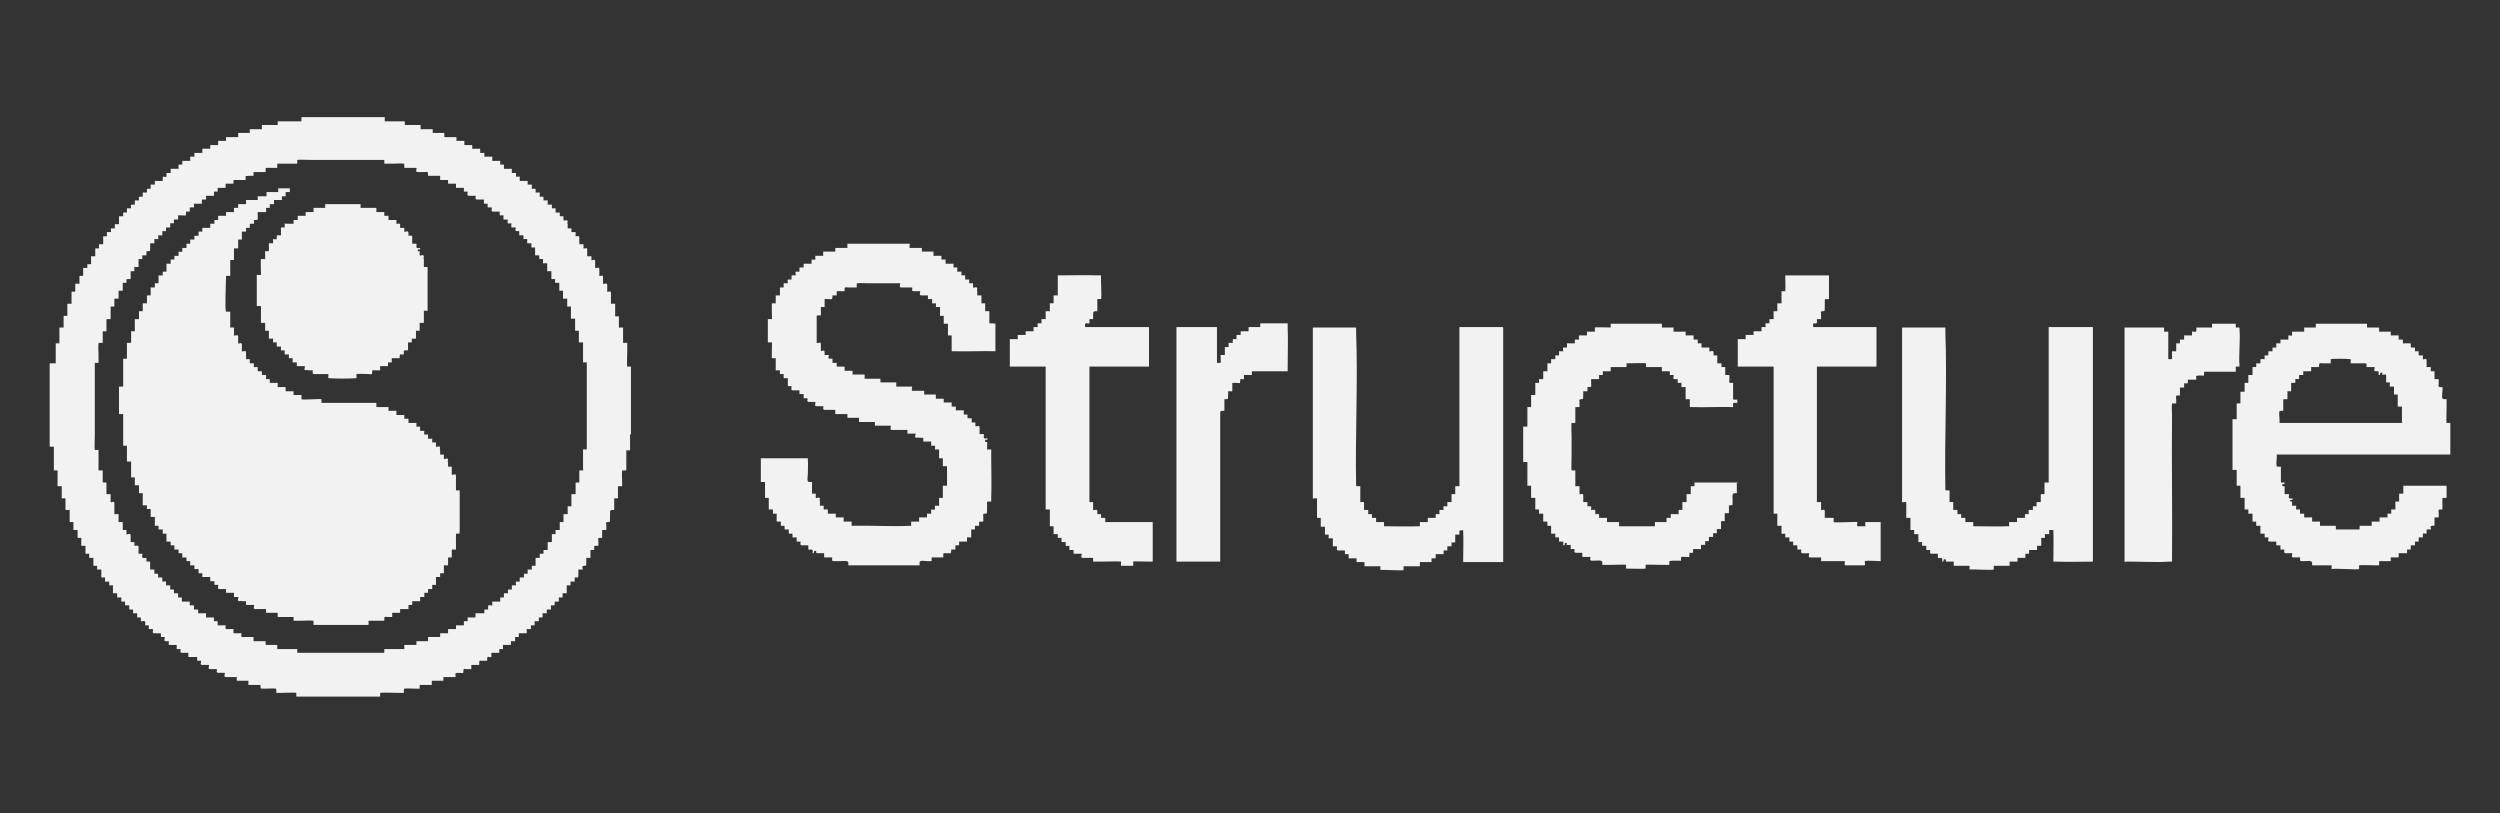<svg width="83" height="27" viewBox="0 0 83 27" fill="none" xmlns="http://www.w3.org/2000/svg">
<rect x="0" y="0" width="83" height="27" fill="#333333" stroke="none"/>
<g clip-path="url(#clip0_3827_22356)">
<path d="M62.438 17.332H61.928C61.928 17.332 61.928 17.363 61.928 17.379C61.928 17.41 61.928 17.44 61.928 17.471C61.835 17.471 61.758 17.471 61.665 17.471C61.65 17.44 61.65 17.41 61.665 17.379C61.665 17.363 61.665 17.348 61.665 17.332C61.572 17.317 60.908 17.363 60.877 17.332V17.193C60.877 17.193 60.63 17.193 60.583 17.193C60.583 17.147 60.583 17.116 60.583 17.07C60.583 17.039 60.583 17.008 60.583 16.977C60.583 16.869 60.491 16.961 60.46 16.93C60.46 16.93 60.46 16.838 60.46 16.807C60.46 16.761 60.46 16.714 60.46 16.668H60.321V12.171H62.299C62.299 11.785 62.299 11.383 62.299 10.997C62.299 10.966 62.299 10.935 62.299 10.904C62.299 10.889 62.299 10.858 62.299 10.858C61.65 10.858 60.985 10.858 60.321 10.858C60.274 10.858 60.243 10.858 60.197 10.858V10.734C60.352 10.75 60.321 10.734 60.321 10.595H60.46C60.46 10.595 60.46 10.518 60.46 10.472C60.46 10.379 60.429 10.332 60.506 10.332C60.614 10.332 60.568 10.317 60.583 10.193C60.583 10.132 60.583 9.992 60.583 9.946C60.583 9.915 60.63 9.946 60.63 9.931H60.722C60.722 9.838 60.722 9.761 60.722 9.668C60.722 9.498 60.722 9.313 60.722 9.143C60.676 9.143 60.63 9.143 60.583 9.143C60.213 9.143 59.795 9.143 59.409 9.143C59.378 9.143 59.347 9.143 59.316 9.143C59.301 9.143 59.285 9.143 59.27 9.143C59.27 9.22 59.285 9.652 59.27 9.668C59.27 9.668 59.177 9.668 59.146 9.668V10.07H59.007C59.007 10.07 59.007 10.317 59.007 10.332C59.007 10.332 58.899 10.332 58.884 10.332C58.884 10.332 58.884 10.58 58.884 10.595H58.745V10.734C58.745 10.734 58.636 10.734 58.621 10.734C58.605 10.734 58.621 10.842 58.621 10.858H58.482V10.997C58.482 10.997 58.235 10.997 58.219 10.997C58.219 10.997 58.219 11.105 58.219 11.12C58.219 11.12 57.972 11.12 57.956 11.12V11.259C57.956 11.259 57.74 11.259 57.694 11.259V12.171H58.884V17.054C58.884 17.054 58.915 17.054 58.93 17.054C58.946 17.054 58.976 17.054 59.007 17.054C59.007 17.193 59.007 17.332 59.007 17.456C59.023 17.456 59.038 17.456 59.054 17.456C59.085 17.456 59.115 17.456 59.146 17.456C59.146 17.549 59.146 17.626 59.146 17.719C59.162 17.719 59.177 17.719 59.193 17.719C59.224 17.719 59.239 17.719 59.27 17.719C59.27 17.75 59.27 17.827 59.27 17.842H59.409V17.981C59.409 17.981 59.517 17.981 59.533 17.981C59.533 17.981 59.533 18.089 59.533 18.105H59.672V18.244C59.672 18.244 59.78 18.244 59.795 18.244C59.826 18.275 59.749 18.352 59.842 18.368C59.873 18.368 59.904 18.368 59.934 18.368C59.965 18.368 60.043 18.368 60.058 18.368C60.089 18.398 59.996 18.507 60.104 18.507C60.135 18.507 60.166 18.507 60.197 18.507C60.243 18.507 60.444 18.507 60.46 18.507C60.46 18.507 60.46 18.538 60.46 18.553C60.46 18.568 60.46 18.615 60.46 18.63C60.46 18.63 60.676 18.63 60.722 18.63C60.8 18.63 61.217 18.63 61.248 18.63V18.677C61.248 18.707 61.217 18.769 61.279 18.769C61.449 18.769 61.711 18.769 61.881 18.769C61.943 18.769 61.912 18.707 61.912 18.677C61.912 18.677 61.912 18.646 61.912 18.63C61.943 18.599 62.36 18.63 62.438 18.63C62.438 18.244 62.438 17.842 62.438 17.456C62.438 17.425 62.438 17.394 62.438 17.363C62.438 17.348 62.438 17.317 62.438 17.317V17.332Z" fill="#F2F2F2"/>
<path d="M42.751 10.858C42.751 10.858 42.751 10.811 42.751 10.78C42.751 10.765 42.751 10.734 42.751 10.734H41.84C41.84 10.734 41.84 10.765 41.84 10.78C41.84 10.811 41.84 10.827 41.84 10.858C41.778 10.858 41.469 10.858 41.453 10.858V10.997C41.453 10.997 41.206 10.997 41.191 10.997C41.191 10.997 41.191 11.105 41.191 11.12H41.052V11.259C41.052 11.259 40.944 11.259 40.928 11.259C40.928 11.259 40.928 11.368 40.928 11.383H40.789V11.522C40.789 11.522 40.681 11.522 40.665 11.522C40.665 11.522 40.665 11.769 40.665 11.785H40.526C40.526 11.785 40.526 12.001 40.526 12.047H40.403C40.403 11.692 40.403 11.352 40.403 10.997C40.403 10.966 40.403 10.935 40.403 10.904C40.403 10.889 40.403 10.873 40.403 10.858H39.058V18.646H40.511V13.67L40.557 13.639H40.65C40.65 13.639 40.65 13.562 40.65 13.515C40.65 13.469 40.65 13.268 40.65 13.253C40.65 13.253 40.681 13.253 40.696 13.253C40.804 13.253 40.758 13.237 40.774 13.114C40.774 13.067 40.774 13.036 40.774 12.99H40.913C40.913 12.99 40.913 12.897 40.913 12.851C40.913 12.805 40.913 12.758 40.913 12.712C40.959 12.712 40.99 12.712 41.036 12.712C41.16 12.712 41.175 12.758 41.175 12.635C41.175 12.527 41.268 12.619 41.299 12.588V12.449C41.299 12.449 41.407 12.449 41.438 12.449C41.484 12.449 41.515 12.449 41.562 12.449V12.326C41.701 12.326 41.84 12.326 41.963 12.326C42.226 12.326 42.489 12.326 42.751 12.326C42.751 12.279 42.751 12.233 42.751 12.187C42.751 11.769 42.767 11.29 42.751 10.873V10.858Z" fill="#F2F2F2"/>
<path d="M69.453 10.858H68.016C68.016 12.403 68.016 13.948 68.016 15.493C68.016 15.54 68.016 15.571 68.016 15.617C68.016 15.756 68.016 15.895 68.016 16.019C67.985 16.019 67.954 16.019 67.923 16.019C67.908 16.019 67.892 16.019 67.877 16.019C67.877 16.081 67.877 16.39 67.877 16.405C67.877 16.405 67.769 16.405 67.754 16.405C67.754 16.405 67.754 16.652 67.754 16.668H67.614V16.807C67.614 16.807 67.506 16.807 67.491 16.807C67.491 16.807 67.491 16.915 67.491 16.93H67.352V17.07C67.352 17.07 67.243 17.07 67.228 17.07C67.228 17.07 67.228 17.178 67.228 17.193C67.228 17.193 66.981 17.193 66.965 17.193V17.332C66.965 17.332 66.749 17.332 66.703 17.332C66.703 17.348 66.703 17.363 66.703 17.378C66.703 17.409 66.703 17.44 66.703 17.471C66.332 17.487 65.884 17.471 65.513 17.471C65.513 17.44 65.513 17.409 65.513 17.378C65.513 17.363 65.513 17.348 65.513 17.332C65.466 17.332 65.266 17.332 65.25 17.332V17.193H65.111C65.111 17.193 65.111 17.085 65.111 17.07C65.111 17.07 65.018 17.07 64.987 17.07V16.93H64.848C64.848 16.884 64.848 16.853 64.848 16.807C64.848 16.76 64.848 16.714 64.848 16.668H64.725C64.725 16.668 64.725 16.59 64.725 16.544C64.725 16.498 64.725 16.297 64.725 16.281C64.725 16.281 64.647 16.281 64.632 16.281C64.601 16.281 64.586 16.281 64.586 16.25C64.555 14.504 64.648 12.743 64.586 11.012C64.586 10.981 64.586 10.95 64.586 10.919C64.586 10.904 64.586 10.873 64.586 10.873H63.149V16.668C63.149 16.699 63.18 16.668 63.195 16.668C63.226 16.668 63.257 16.668 63.288 16.668C63.288 16.838 63.288 17.023 63.288 17.193C63.303 17.193 63.319 17.193 63.334 17.193C63.365 17.193 63.396 17.193 63.427 17.193C63.427 17.332 63.427 17.471 63.427 17.595C63.442 17.595 63.458 17.595 63.473 17.595C63.504 17.595 63.52 17.595 63.55 17.595C63.55 17.626 63.55 17.734 63.55 17.734H63.69C63.69 17.734 63.69 17.95 63.69 17.997C63.705 17.997 63.72 17.997 63.736 17.997C63.767 17.997 63.782 17.997 63.813 17.997C63.813 18.027 63.813 18.105 63.813 18.12H63.952V18.259C63.952 18.259 64.06 18.259 64.076 18.259C64.107 18.29 64.029 18.367 64.122 18.383C64.153 18.383 64.184 18.383 64.215 18.383C64.246 18.383 64.323 18.383 64.338 18.383V18.522C64.369 18.553 64.524 18.445 64.478 18.646C64.57 18.661 64.478 18.553 64.586 18.568C64.617 18.568 64.586 18.63 64.617 18.646C64.663 18.646 64.802 18.646 64.864 18.646V18.785C64.864 18.785 64.957 18.785 65.003 18.785C65.065 18.785 65.374 18.785 65.389 18.785C65.389 18.785 65.389 18.816 65.389 18.831C65.389 18.846 65.389 18.893 65.389 18.908C65.497 18.893 66.162 18.939 66.193 18.908C66.193 18.908 66.193 18.862 66.193 18.831V18.785C66.193 18.785 66.517 18.785 66.579 18.785C66.625 18.785 66.672 18.785 66.718 18.785V18.646C66.718 18.646 66.965 18.646 66.981 18.646C66.981 18.646 66.981 18.537 66.981 18.522C66.981 18.522 67.074 18.522 67.105 18.522C67.151 18.522 67.197 18.522 67.243 18.522V18.383C67.243 18.383 67.352 18.383 67.367 18.383C67.367 18.383 67.367 18.275 67.367 18.259C67.367 18.259 67.475 18.259 67.506 18.259C67.537 18.259 67.614 18.259 67.63 18.259C67.63 18.259 67.63 18.182 67.63 18.167V18.12C67.63 18.12 67.661 18.12 67.676 18.12C67.707 18.12 67.769 18.12 67.769 18.12C67.769 18.12 67.769 18.027 67.769 17.997C67.769 17.966 67.769 17.858 67.769 17.858C67.769 17.858 67.877 17.858 67.892 17.858C67.892 17.858 67.892 17.765 67.892 17.734H68.032V17.595C68.047 17.595 68.062 17.595 68.078 17.595H68.171C68.186 17.95 68.171 18.29 68.171 18.646C68.186 18.646 68.202 18.646 68.217 18.646C68.248 18.646 68.263 18.646 68.294 18.646C68.696 18.661 69.098 18.646 69.484 18.646V10.997C69.484 10.997 69.484 10.935 69.484 10.904C69.484 10.889 69.484 10.858 69.484 10.858H69.453Z" fill="#F2F2F2"/>
<path d="M74.228 12.171C74.228 12.171 74.259 12.171 74.274 12.171C74.29 12.171 74.336 12.171 74.352 12.171C74.321 11.769 74.382 11.337 74.352 10.935C74.352 10.858 74.352 10.873 74.274 10.873H74.228V10.749H73.44V10.873H72.915C72.961 11.105 72.806 10.981 72.775 11.012C72.775 11.012 72.775 11.12 72.775 11.136C72.775 11.136 72.528 11.136 72.513 11.136V11.275H72.374C72.374 11.275 72.374 11.383 72.374 11.398C72.374 11.398 72.266 11.398 72.25 11.398C72.25 11.398 72.25 11.615 72.25 11.661C72.219 11.661 72.188 11.661 72.157 11.661C72.142 11.661 72.126 11.661 72.111 11.661C72.111 11.754 72.111 11.831 72.111 11.924H71.987C71.987 11.924 71.987 11.847 71.987 11.8C71.987 11.707 71.987 11.63 71.987 11.537C71.987 11.367 71.987 11.182 71.987 11.012C71.957 11.012 71.926 11.012 71.895 11.012C71.879 11.012 71.864 11.012 71.848 11.012C71.848 10.981 71.848 10.95 71.848 10.919C71.848 10.904 71.848 10.889 71.848 10.873H70.535V18.645C70.535 18.676 70.566 18.645 70.581 18.645C70.612 18.645 70.643 18.645 70.674 18.645C71.091 18.645 71.632 18.676 72.034 18.645C72.049 18.645 72.096 18.645 72.111 18.645C72.126 17.023 72.096 15.4 72.111 13.793C72.111 13.701 72.096 13.469 72.111 13.407C72.111 13.376 72.157 13.407 72.157 13.392H72.25C72.25 13.392 72.25 13.315 72.25 13.268C72.25 13.175 72.219 13.129 72.296 13.129C72.312 13.129 72.358 13.129 72.374 13.129C72.374 13.129 72.374 13.036 72.374 13.005C72.374 12.959 72.374 12.913 72.374 12.866H72.513C72.513 12.866 72.513 12.774 72.513 12.727C72.559 12.727 72.59 12.727 72.636 12.727V12.604C72.636 12.604 72.729 12.604 72.775 12.604C72.822 12.604 72.868 12.604 72.915 12.604V12.511C72.915 12.511 72.868 12.465 73.038 12.465C73.162 12.465 73.177 12.511 73.177 12.387V12.341C73.177 12.341 73.502 12.341 73.564 12.341C73.78 12.341 74.012 12.341 74.228 12.341V12.202V12.171Z" fill="#F2F2F2"/>
<path d="M32.97 10.734C32.97 10.734 32.924 10.734 32.893 10.734H32.847C32.847 10.734 32.847 10.518 32.847 10.471C32.847 10.425 32.847 10.379 32.847 10.332H32.708C32.708 10.332 32.708 10.085 32.708 10.07C32.708 10.07 32.6 10.07 32.584 10.07C32.584 10.07 32.584 9.822 32.584 9.807H32.445C32.445 9.807 32.445 9.699 32.445 9.668C32.43 9.637 32.43 9.621 32.445 9.591C32.445 9.482 32.337 9.575 32.306 9.544V9.405C32.306 9.405 32.198 9.405 32.182 9.405C32.167 9.405 32.182 9.297 32.182 9.281H32.043V9.142C32.043 9.142 31.935 9.142 31.92 9.142C31.92 9.142 31.92 9.034 31.92 9.019H31.781V8.88C31.781 8.88 31.672 8.88 31.657 8.88C31.657 8.88 31.657 8.772 31.657 8.756C31.657 8.756 31.41 8.756 31.394 8.756V8.617C31.394 8.617 31.271 8.617 31.255 8.617C31.255 8.586 31.255 8.571 31.255 8.54C31.255 8.524 31.255 8.509 31.255 8.493C31.163 8.493 31.085 8.493 30.992 8.493C30.992 8.463 30.992 8.432 30.992 8.401C30.992 8.385 30.992 8.37 30.992 8.354C30.869 8.354 30.73 8.354 30.606 8.354C30.606 8.323 30.606 8.308 30.606 8.277C30.606 8.262 30.606 8.246 30.606 8.231C30.467 8.231 30.328 8.231 30.204 8.231C30.189 8.2 30.189 8.169 30.204 8.138C30.204 8.123 30.204 8.092 30.204 8.092H28.134C28.134 8.092 28.134 8.123 28.134 8.138C28.134 8.169 28.134 8.2 28.134 8.231C27.995 8.231 27.856 8.231 27.732 8.231C27.732 8.246 27.732 8.262 27.732 8.277C27.732 8.308 27.732 8.323 27.732 8.354C27.67 8.354 27.346 8.354 27.33 8.354V8.493C27.33 8.493 27.083 8.493 27.068 8.493C27.068 8.493 27.068 8.602 27.068 8.617C27.068 8.633 26.959 8.617 26.944 8.617V8.756C26.944 8.756 26.697 8.756 26.681 8.756C26.681 8.756 26.681 8.864 26.681 8.88H26.542V9.019C26.542 9.019 26.434 9.019 26.419 9.019C26.403 9.019 26.419 9.127 26.419 9.142H26.28V9.281C26.28 9.281 26.171 9.281 26.156 9.281C26.14 9.281 26.156 9.39 26.156 9.405H26.017V9.544C26.017 9.544 25.909 9.544 25.893 9.544C25.893 9.544 25.893 9.791 25.893 9.807H25.754C25.754 9.807 25.754 10.054 25.754 10.07C25.754 10.07 25.646 10.07 25.631 10.07C25.615 10.085 25.631 10.518 25.631 10.595C25.6 10.595 25.569 10.595 25.538 10.595C25.523 10.595 25.492 10.595 25.492 10.595V11.368C25.492 11.368 25.523 11.368 25.538 11.368C25.569 11.368 25.6 11.368 25.631 11.368C25.631 11.445 25.615 11.877 25.631 11.893C25.631 11.893 25.739 11.893 25.754 11.893C25.754 11.893 25.754 12.233 25.754 12.295C25.77 12.295 25.785 12.295 25.801 12.295C25.831 12.295 25.862 12.295 25.893 12.295C25.893 12.326 25.893 12.403 25.893 12.418C25.893 12.418 26.002 12.418 26.017 12.418V12.557H26.156C26.156 12.557 26.156 12.774 26.156 12.82C26.171 12.82 26.187 12.82 26.202 12.82C26.233 12.82 26.249 12.82 26.28 12.82C26.28 12.913 26.249 12.959 26.326 12.959C26.357 12.959 26.388 12.959 26.419 12.959C26.45 12.959 26.527 12.959 26.542 12.959C26.542 12.959 26.542 13.067 26.542 13.083H26.681V13.222C26.681 13.222 26.79 13.222 26.805 13.222C26.836 13.253 26.759 13.33 26.851 13.345C26.882 13.345 26.913 13.345 26.944 13.345C26.975 13.345 27.052 13.345 27.068 13.345C27.099 13.376 27.006 13.485 27.114 13.485C27.145 13.485 27.176 13.485 27.207 13.485C27.238 13.485 27.315 13.485 27.33 13.485C27.361 13.515 27.284 13.593 27.377 13.608C27.408 13.608 27.439 13.608 27.469 13.608C27.531 13.608 27.67 13.608 27.717 13.608C27.748 13.608 27.717 13.655 27.732 13.655V13.747C27.732 13.747 27.825 13.747 27.871 13.747C27.918 13.747 28.118 13.747 28.134 13.747C28.134 13.747 28.134 13.778 28.134 13.794C28.134 13.809 28.134 13.855 28.134 13.871C28.134 13.871 28.227 13.871 28.258 13.871C28.319 13.871 28.458 13.871 28.505 13.871C28.536 13.871 28.505 13.917 28.52 13.917V14.01C28.613 14.01 28.69 14.01 28.783 14.01C28.829 14.01 29.03 14.01 29.046 14.01C29.046 14.01 29.046 14.041 29.046 14.056C29.046 14.072 29.046 14.118 29.046 14.133C29.046 14.133 29.262 14.133 29.308 14.133C29.355 14.133 29.555 14.133 29.571 14.133C29.602 14.164 29.509 14.273 29.617 14.273C29.695 14.273 29.756 14.273 29.834 14.273C29.926 14.273 30.019 14.273 30.127 14.273V14.396C30.127 14.396 30.204 14.396 30.251 14.396C30.282 14.396 30.39 14.396 30.39 14.396C30.421 14.427 30.328 14.535 30.436 14.535C30.467 14.52 30.483 14.52 30.514 14.535C30.544 14.535 30.653 14.535 30.653 14.535C30.653 14.535 30.653 14.643 30.653 14.659C30.653 14.659 30.9 14.659 30.915 14.659V14.798C30.915 14.798 31.023 14.798 31.039 14.798C31.054 14.798 31.039 14.906 31.039 14.922H31.178C31.178 14.922 31.178 15.169 31.178 15.215C31.193 15.215 31.209 15.215 31.224 15.215C31.255 15.215 31.271 15.215 31.302 15.215C31.302 15.308 31.302 15.385 31.302 15.478C31.317 15.478 31.332 15.478 31.348 15.478C31.379 15.478 31.41 15.478 31.441 15.478C31.441 15.679 31.441 15.911 31.441 16.127C31.41 16.127 31.379 16.127 31.348 16.127C31.332 16.127 31.317 16.127 31.302 16.127C31.302 16.189 31.302 16.513 31.302 16.529C31.302 16.529 31.193 16.529 31.178 16.529C31.178 16.529 31.178 16.776 31.178 16.791H31.039C31.039 16.791 31.039 16.899 31.039 16.915C31.039 16.93 30.931 16.915 30.915 16.915V17.054H30.776C30.776 17.054 30.776 17.162 30.776 17.178C30.776 17.178 30.529 17.178 30.514 17.178V17.317C30.514 17.317 30.297 17.317 30.251 17.317C30.251 17.332 30.251 17.348 30.251 17.363C30.251 17.394 30.251 17.425 30.251 17.456C29.586 17.487 28.922 17.44 28.273 17.456C28.273 17.425 28.273 17.317 28.273 17.317C28.273 17.317 28.057 17.317 28.01 17.317C28.01 17.286 28.01 17.255 28.01 17.224C28.01 17.209 28.01 17.193 28.01 17.178C27.918 17.178 27.84 17.178 27.748 17.178C27.748 17.147 27.748 17.131 27.748 17.1C27.748 17.085 27.748 17.069 27.748 17.054C27.701 17.054 27.5 17.054 27.485 17.054V16.915H27.346C27.346 16.915 27.346 16.807 27.346 16.791C27.346 16.791 27.238 16.791 27.222 16.791C27.222 16.791 27.222 16.683 27.222 16.652C27.207 16.621 27.207 16.606 27.222 16.575C27.222 16.467 27.114 16.559 27.083 16.529V16.39C27.083 16.39 26.975 16.39 26.959 16.39C26.959 16.39 26.959 16.297 26.959 16.266C26.959 16.22 26.959 16.019 26.959 16.003C26.959 16.003 26.882 16.003 26.867 16.003C26.774 16.003 26.82 15.833 26.82 15.741C26.82 15.586 26.836 15.401 26.82 15.261C26.82 15.246 26.82 15.215 26.82 15.215H25.26V16.003C25.275 16.003 25.291 16.003 25.306 16.003C25.337 16.003 25.368 16.003 25.399 16.003C25.399 16.173 25.399 16.359 25.399 16.529C25.414 16.529 25.43 16.529 25.445 16.529C25.476 16.529 25.491 16.529 25.523 16.529C25.523 16.652 25.523 16.791 25.523 16.915C25.538 16.915 25.553 16.915 25.569 16.915C25.6 16.915 25.631 16.915 25.662 16.915C25.662 16.946 25.662 17.054 25.662 17.054C25.662 17.054 25.77 17.054 25.785 17.054C25.785 17.054 25.785 17.27 25.785 17.317C25.801 17.317 25.816 17.317 25.831 17.317C25.862 17.317 25.893 17.317 25.924 17.317C25.924 17.348 25.924 17.456 25.924 17.456C25.924 17.456 26.032 17.456 26.048 17.456C26.048 17.456 26.048 17.564 26.048 17.579H26.187V17.718C26.187 17.718 26.295 17.718 26.311 17.718C26.311 17.718 26.311 17.827 26.311 17.842H26.45V17.981C26.45 17.981 26.558 17.981 26.573 17.981C26.604 18.012 26.527 18.089 26.62 18.105C26.651 18.105 26.681 18.105 26.712 18.105C26.743 18.105 26.82 18.105 26.836 18.105V18.244C26.867 18.275 27.021 18.166 26.975 18.367C27.068 18.383 26.975 18.275 27.083 18.29C27.114 18.29 27.083 18.352 27.114 18.367C27.16 18.367 27.346 18.367 27.361 18.367V18.506C27.361 18.506 27.608 18.506 27.624 18.506C27.655 18.537 27.578 18.615 27.67 18.63C27.748 18.63 27.825 18.63 27.902 18.63C27.995 18.63 28.149 18.599 28.165 18.677C28.165 18.707 28.165 18.769 28.165 18.769C28.165 18.769 28.381 18.769 28.427 18.769C29.046 18.769 29.664 18.769 30.266 18.769C30.313 18.769 30.514 18.769 30.529 18.769C30.529 18.769 30.529 18.692 30.529 18.677C30.529 18.584 30.699 18.63 30.792 18.63C30.838 18.63 30.884 18.63 30.931 18.63V18.506C31.023 18.506 31.101 18.506 31.193 18.506C31.24 18.506 31.271 18.506 31.317 18.506V18.414C31.317 18.414 31.317 18.367 31.332 18.367C31.363 18.367 31.425 18.367 31.456 18.367C31.564 18.367 31.564 18.398 31.58 18.29C31.58 18.275 31.58 18.259 31.58 18.244H31.719V18.105C31.75 18.105 31.827 18.105 31.842 18.105C31.842 18.105 31.842 17.997 31.842 17.981C31.842 17.981 31.951 17.981 31.982 17.981C32.012 17.981 32.09 17.981 32.105 17.981C32.105 17.981 32.105 17.904 32.105 17.888V17.842C32.105 17.842 32.136 17.842 32.151 17.842C32.182 17.842 32.244 17.842 32.244 17.842C32.244 17.842 32.244 17.749 32.244 17.718C32.244 17.688 32.244 17.579 32.244 17.579C32.244 17.579 32.352 17.579 32.368 17.579C32.368 17.579 32.368 17.471 32.368 17.456H32.507C32.507 17.456 32.507 17.363 32.507 17.332C32.507 17.301 32.553 17.332 32.553 17.317H32.646C32.646 17.317 32.646 17.224 32.646 17.178C32.646 17.085 32.615 17.069 32.692 17.054C32.8 17.054 32.754 17.038 32.77 16.915C32.77 16.853 32.77 16.714 32.77 16.668C32.77 16.637 32.816 16.668 32.816 16.652H32.909C32.909 16.652 32.909 16.575 32.909 16.529C32.924 16.111 32.909 15.648 32.909 15.215C32.909 15.122 32.909 15.03 32.909 14.922H32.816H32.77C32.77 14.875 32.785 14.69 32.77 14.674H32.708C32.708 14.674 32.708 14.613 32.708 14.597C32.708 14.597 32.8 14.628 32.785 14.551C32.584 14.597 32.692 14.443 32.661 14.412H32.522C32.522 14.412 32.522 14.319 32.522 14.288C32.522 14.257 32.522 14.226 32.522 14.195C32.522 14.087 32.399 14.18 32.383 14.149C32.383 14.149 32.383 14.041 32.383 14.025C32.383 14.025 32.275 14.025 32.26 14.025V13.886H32.121C32.121 13.886 32.121 13.778 32.121 13.763C32.121 13.763 32.028 13.763 31.997 13.763C31.997 13.732 31.997 13.701 31.997 13.67C31.997 13.655 31.997 13.639 31.997 13.624C31.951 13.624 31.75 13.624 31.734 13.624C31.734 13.624 31.734 13.515 31.734 13.5C31.734 13.5 31.611 13.5 31.595 13.5C31.595 13.469 31.595 13.438 31.595 13.407C31.595 13.392 31.595 13.376 31.595 13.361C31.549 13.361 31.348 13.361 31.332 13.361C31.332 13.361 31.332 13.253 31.332 13.237C31.332 13.237 31.116 13.237 31.07 13.237C31.07 13.206 31.07 13.175 31.07 13.145C31.07 13.129 31.07 13.114 31.07 13.098C30.946 13.098 30.807 13.098 30.683 13.098C30.683 13.067 30.683 13.052 30.683 13.021C30.683 13.005 30.683 12.99 30.683 12.975C30.544 12.975 30.405 12.975 30.282 12.975C30.266 12.944 30.266 12.913 30.282 12.882C30.282 12.866 30.282 12.851 30.282 12.835C30.112 12.835 29.926 12.835 29.756 12.835C29.756 12.805 29.756 12.774 29.756 12.743C29.756 12.727 29.756 12.712 29.756 12.696C29.586 12.696 29.401 12.696 29.231 12.696C29.231 12.665 29.231 12.65 29.231 12.619C29.231 12.604 29.231 12.588 29.231 12.573C29.061 12.573 28.876 12.573 28.706 12.573C28.706 12.542 28.706 12.511 28.706 12.48C28.706 12.465 28.706 12.449 28.706 12.434C28.644 12.434 28.319 12.434 28.304 12.434C28.304 12.434 28.304 12.326 28.304 12.31C28.304 12.31 28.057 12.31 28.041 12.31V12.171C28.041 12.171 27.794 12.171 27.779 12.171C27.779 12.171 27.779 12.063 27.779 12.047C27.779 12.047 27.655 12.047 27.639 12.047C27.639 12.017 27.639 11.986 27.639 11.955C27.639 11.939 27.639 11.924 27.639 11.908C27.593 11.908 27.562 11.908 27.516 11.908C27.5 11.877 27.5 11.862 27.516 11.831C27.516 11.816 27.516 11.8 27.516 11.785C27.469 11.785 27.423 11.785 27.377 11.785C27.377 11.754 27.377 11.723 27.377 11.692C27.377 11.584 27.284 11.677 27.253 11.646C27.253 11.646 27.253 11.553 27.253 11.522C27.253 11.491 27.253 11.46 27.253 11.429C27.253 11.321 27.145 11.414 27.114 11.383C27.114 11.383 27.114 11.29 27.114 11.259C27.114 11.089 27.114 10.904 27.114 10.734C27.114 10.672 27.114 10.533 27.114 10.487C27.114 10.456 27.16 10.487 27.16 10.471H27.253C27.253 10.471 27.253 10.379 27.253 10.332C27.253 10.286 27.253 10.239 27.253 10.193H27.377C27.377 10.193 27.377 10.116 27.377 10.07C27.377 10.023 27.377 9.977 27.377 9.93C27.423 9.93 27.469 9.93 27.516 9.93C27.624 9.93 27.624 9.961 27.639 9.853C27.639 9.838 27.639 9.822 27.639 9.807H27.779V9.668C27.825 9.668 27.871 9.668 27.918 9.668C27.948 9.668 28.026 9.668 28.041 9.668C28.041 9.668 28.041 9.621 28.041 9.591C28.041 9.513 28.087 9.544 28.18 9.544C28.273 9.544 28.35 9.544 28.443 9.544V9.451C28.443 9.451 28.443 9.405 28.458 9.405C28.52 9.39 28.736 9.405 28.829 9.405C29.046 9.405 29.277 9.405 29.494 9.405C29.555 9.405 29.864 9.405 29.88 9.405C29.911 9.436 29.818 9.544 29.926 9.544C30.004 9.544 30.081 9.544 30.158 9.544C30.189 9.544 30.266 9.544 30.282 9.544C30.313 9.575 30.235 9.652 30.328 9.668C30.359 9.668 30.39 9.668 30.421 9.668C30.452 9.668 30.529 9.668 30.544 9.668C30.575 9.699 30.483 9.807 30.591 9.807C30.622 9.807 30.653 9.807 30.683 9.807C30.714 9.807 30.792 9.807 30.807 9.807C30.807 9.807 30.807 9.915 30.807 9.93H30.946V10.07C30.946 10.07 31.054 10.07 31.07 10.07C31.085 10.07 31.07 10.178 31.07 10.193H31.209C31.209 10.193 31.209 10.44 31.209 10.487C31.224 10.487 31.24 10.487 31.255 10.487C31.286 10.487 31.302 10.487 31.332 10.487C31.332 10.579 31.332 10.657 31.332 10.749C31.348 10.749 31.363 10.749 31.379 10.749C31.41 10.749 31.441 10.749 31.472 10.749C31.472 10.873 31.472 11.012 31.472 11.136C31.487 11.136 31.503 11.136 31.518 11.136C31.549 11.136 31.564 11.136 31.595 11.136C31.595 11.306 31.595 11.491 31.595 11.661C31.611 11.661 31.626 11.661 31.642 11.661C32.105 11.677 32.584 11.646 33.048 11.661C33.048 11.615 33.048 11.584 33.048 11.537C33.048 11.368 33.048 11.182 33.048 11.012C33.048 10.966 33.048 10.765 33.048 10.749L32.97 10.734Z" fill="#F2F2F2"/>
<path d="M81.351 15.091V14.041H81.274C81.274 14.041 81.243 14.041 81.227 14.041C81.212 14.025 81.227 13.593 81.227 13.515C81.227 13.469 81.227 13.268 81.227 13.253C81.227 13.253 81.15 13.253 81.135 13.253C81.042 13.253 81.088 13.083 81.088 12.99C81.088 12.866 81.135 12.851 81.011 12.851C80.934 12.851 80.965 12.789 80.965 12.712C80.965 12.665 80.965 12.635 80.965 12.588H80.826C80.826 12.588 80.826 12.341 80.826 12.325C80.826 12.325 80.718 12.325 80.702 12.325V12.186H80.563C80.563 12.186 80.563 12.094 80.563 12.063C80.563 12.032 80.563 12.001 80.563 11.97C80.563 11.862 80.47 11.955 80.439 11.924C80.439 11.924 80.439 11.816 80.439 11.8H80.3V11.661C80.3 11.661 80.192 11.661 80.177 11.661C80.177 11.661 80.177 11.553 80.177 11.537C80.177 11.537 80.053 11.537 80.038 11.537C80.038 11.507 80.038 11.476 80.038 11.445C80.038 11.429 80.038 11.414 80.038 11.398C79.991 11.398 79.79 11.398 79.775 11.398C79.775 11.398 79.775 11.29 79.775 11.275C79.775 11.275 79.651 11.275 79.636 11.275C79.636 11.244 79.636 11.213 79.636 11.182C79.636 11.167 79.636 11.151 79.636 11.136C79.543 11.136 79.466 11.136 79.373 11.136C79.373 11.105 79.373 11.089 79.373 11.058C79.373 11.043 79.373 11.027 79.373 11.012C79.311 11.012 79.002 11.012 78.987 11.012V10.873C78.987 10.873 78.647 10.873 78.585 10.873C78.585 10.858 78.585 10.827 78.585 10.796C78.585 10.78 78.585 10.749 78.585 10.749H76.885C76.885 10.749 76.885 10.78 76.885 10.796C76.885 10.827 76.885 10.842 76.885 10.873C76.762 10.873 76.623 10.873 76.499 10.873C76.499 10.889 76.499 10.904 76.499 10.919C76.499 10.95 76.499 10.981 76.499 11.012C76.437 11.012 76.113 11.012 76.097 11.012C76.097 11.012 76.097 11.12 76.097 11.136C76.097 11.151 75.989 11.136 75.974 11.136V11.275C75.974 11.275 75.726 11.275 75.711 11.275C75.711 11.275 75.711 11.383 75.711 11.398H75.572V11.537C75.572 11.537 75.464 11.537 75.448 11.537C75.448 11.537 75.448 11.646 75.448 11.661H75.309V11.8C75.309 11.8 75.201 11.8 75.186 11.8C75.186 11.8 75.186 11.908 75.186 11.924H75.046V12.063H74.907C74.907 12.063 74.907 12.171 74.907 12.186C74.907 12.186 74.799 12.186 74.784 12.186C74.784 12.186 74.784 12.434 74.784 12.449H74.645C74.645 12.449 74.645 12.696 74.645 12.712C74.645 12.712 74.537 12.712 74.521 12.712C74.521 12.712 74.521 12.99 74.521 13.005H74.382C74.382 13.005 74.382 13.33 74.382 13.392C74.351 13.392 74.336 13.392 74.305 13.392C74.289 13.392 74.274 13.392 74.258 13.392C74.258 13.562 74.258 13.747 74.258 13.917C74.228 13.917 74.197 13.917 74.166 13.917C74.15 13.917 74.119 13.917 74.119 13.917V15.601C74.119 15.601 74.15 15.601 74.166 15.601C74.197 15.601 74.228 15.601 74.258 15.601C74.258 15.771 74.258 15.957 74.258 16.127C74.274 16.127 74.289 16.127 74.305 16.127C74.336 16.127 74.351 16.127 74.382 16.127C74.382 16.266 74.382 16.405 74.382 16.529C74.397 16.529 74.413 16.529 74.428 16.529C74.459 16.529 74.49 16.529 74.521 16.529C74.521 16.652 74.521 16.791 74.521 16.915C74.537 16.915 74.552 16.915 74.567 16.915C74.598 16.915 74.614 16.915 74.645 16.915C74.645 16.946 74.645 17.054 74.645 17.054H74.784C74.784 17.054 74.784 17.301 74.784 17.317C74.784 17.317 74.892 17.317 74.907 17.317V17.456H75.046C75.046 17.456 75.046 17.672 75.046 17.718C75.062 17.718 75.077 17.718 75.093 17.718C75.124 17.718 75.155 17.718 75.186 17.718C75.186 17.749 75.186 17.826 75.186 17.842C75.186 17.842 75.294 17.842 75.309 17.842C75.34 17.873 75.247 17.981 75.356 17.981C75.386 17.981 75.417 17.981 75.448 17.981C75.479 17.981 75.556 17.981 75.572 17.981C75.572 17.981 75.572 18.089 75.572 18.105H75.711V18.244C75.711 18.244 75.819 18.244 75.835 18.244C75.865 18.275 75.788 18.352 75.881 18.367C75.912 18.367 75.943 18.367 75.974 18.367C76.005 18.367 76.082 18.367 76.097 18.367C76.128 18.398 76.035 18.506 76.144 18.506C76.174 18.506 76.205 18.506 76.236 18.506C76.267 18.506 76.344 18.506 76.36 18.506C76.391 18.537 76.314 18.615 76.406 18.63C76.437 18.63 76.468 18.63 76.499 18.63C76.592 18.63 76.746 18.599 76.762 18.676C76.762 18.707 76.762 18.769 76.762 18.769C76.762 18.769 76.978 18.769 77.024 18.769C77.086 18.769 77.395 18.769 77.411 18.769C77.411 18.769 77.411 18.8 77.411 18.816C77.411 18.831 77.411 18.877 77.411 18.893C77.534 18.862 78.291 18.924 78.322 18.893C78.322 18.893 78.322 18.846 78.322 18.816V18.769C78.338 18.754 78.77 18.769 78.848 18.769C78.894 18.769 78.941 18.769 78.987 18.769V18.63C79.08 18.63 79.157 18.63 79.249 18.63C79.296 18.63 79.327 18.63 79.373 18.63V18.506C79.373 18.506 79.466 18.506 79.512 18.506C79.559 18.506 79.59 18.506 79.636 18.506V18.367C79.636 18.367 79.729 18.367 79.775 18.367C79.821 18.367 79.868 18.367 79.914 18.367V18.244C79.914 18.244 80.022 18.244 80.038 18.244V18.105H80.177C80.177 18.105 80.177 17.997 80.177 17.981C80.177 17.981 80.285 17.981 80.3 17.981V17.842H80.439C80.439 17.842 80.439 17.734 80.439 17.718C80.439 17.703 80.547 17.718 80.563 17.718V17.579H80.702C80.733 17.548 80.64 17.471 80.748 17.456C80.872 17.456 80.81 17.44 80.826 17.317C80.826 17.27 80.826 17.224 80.826 17.193C80.826 17.162 80.872 17.193 80.872 17.177H80.965C80.965 17.177 80.965 17.1 80.965 17.054C80.965 16.961 80.934 16.915 81.011 16.915C81.026 16.915 81.073 16.915 81.088 16.915C81.088 16.915 81.088 16.822 81.088 16.791C81.088 16.729 81.088 16.59 81.088 16.544C81.088 16.513 81.135 16.544 81.135 16.529C81.166 16.529 81.227 16.559 81.227 16.498C81.227 16.405 81.227 16.25 81.227 16.173C81.227 16.158 81.227 16.127 81.227 16.127H79.79C79.79 16.22 79.79 16.297 79.79 16.39C79.76 16.39 79.728 16.39 79.698 16.39C79.682 16.39 79.667 16.39 79.651 16.39C79.651 16.436 79.651 16.637 79.651 16.652C79.651 16.652 79.543 16.652 79.528 16.652C79.528 16.652 79.528 16.899 79.528 16.915H79.389V17.054C79.389 17.054 79.28 17.054 79.265 17.054C79.265 17.054 79.265 17.162 79.265 17.177C79.265 17.177 79.018 17.177 79.002 17.177V17.317C79.002 17.317 78.755 17.317 78.74 17.317V17.456C78.74 17.456 78.384 17.456 78.338 17.456C78.338 17.471 78.338 17.487 78.338 17.502C78.338 17.533 78.338 17.548 78.338 17.579C78.075 17.579 77.812 17.579 77.55 17.579C77.55 17.548 77.55 17.533 77.55 17.502C77.55 17.487 77.55 17.471 77.55 17.456C77.38 17.456 77.194 17.456 77.024 17.456C77.024 17.425 77.024 17.394 77.024 17.363C77.024 17.348 77.024 17.332 77.024 17.317C76.932 17.317 76.854 17.317 76.762 17.317C76.762 17.286 76.762 17.255 76.762 17.224C76.762 17.208 76.762 17.193 76.762 17.177C76.715 17.177 76.514 17.177 76.499 17.177C76.499 17.177 76.499 17.069 76.499 17.054H76.36V16.915C76.36 16.915 76.252 16.915 76.236 16.915C76.221 16.915 76.236 16.807 76.236 16.791H76.097C76.097 16.791 76.097 16.668 76.097 16.652H76.035C76.005 16.544 76.128 16.652 76.113 16.544C75.912 16.59 76.02 16.436 75.989 16.405H75.85C75.85 16.405 75.85 16.204 75.85 16.158C75.85 16.127 75.788 16.158 75.773 16.127C75.742 16.019 75.865 16.127 75.85 16.019C75.819 16.019 75.742 16.019 75.726 16.019C75.726 16.019 75.726 15.802 75.726 15.756C75.726 15.71 75.726 15.509 75.726 15.493C75.726 15.493 75.649 15.493 75.634 15.493C75.634 15.493 75.587 15.493 75.587 15.478C75.556 15.385 75.603 15.2 75.587 15.091C77.488 15.091 79.389 15.091 81.274 15.091H81.397H81.351ZM79.775 14.041H75.68C75.695 13.933 75.649 13.747 75.68 13.654C75.68 13.623 75.711 13.654 75.726 13.639C75.742 13.639 75.788 13.639 75.804 13.639C75.804 13.639 75.804 13.546 75.804 13.515C75.804 13.454 75.804 13.315 75.804 13.268C75.804 13.237 75.85 13.268 75.85 13.253H75.943C75.943 13.253 75.943 13.16 75.943 13.114C75.943 13.067 75.943 13.036 75.943 12.99H76.066C76.066 12.99 76.066 12.897 76.066 12.851C76.066 12.82 76.066 12.712 76.066 12.712H76.205C76.205 12.712 76.205 12.604 76.205 12.588C76.205 12.573 76.314 12.588 76.329 12.588V12.449H76.468C76.468 12.449 76.468 12.341 76.468 12.325C76.468 12.325 76.561 12.325 76.592 12.325C76.638 12.325 76.684 12.325 76.731 12.325V12.186C76.731 12.186 76.808 12.186 76.854 12.186C76.885 12.186 76.993 12.186 76.993 12.186C76.993 12.186 76.993 12.14 76.993 12.109C77.009 12.032 77.04 12.063 77.117 12.063C77.163 12.063 77.364 12.063 77.38 12.063C77.38 12.063 77.38 11.986 77.38 11.97C77.38 11.97 77.38 11.939 77.38 11.924C77.411 11.908 77.951 11.908 78.013 11.924C78.06 11.924 78.044 11.939 78.044 11.97C78.044 12.001 78.044 12.063 78.044 12.063C78.044 12.063 78.261 12.063 78.307 12.063C78.369 12.063 78.508 12.063 78.554 12.063C78.585 12.063 78.554 12.094 78.57 12.109C78.57 12.125 78.57 12.171 78.57 12.186C78.57 12.186 78.678 12.186 78.709 12.186C78.74 12.186 78.817 12.186 78.832 12.186C78.863 12.217 78.77 12.325 78.879 12.325C78.91 12.325 78.941 12.325 78.971 12.325C78.971 12.372 78.971 12.403 78.971 12.449C79.064 12.465 78.971 12.356 79.08 12.372C79.111 12.372 79.08 12.434 79.08 12.434C79.095 12.449 79.219 12.434 79.219 12.434C79.219 12.434 79.219 12.65 79.219 12.696C79.234 12.696 79.249 12.696 79.265 12.696C79.296 12.696 79.311 12.696 79.342 12.696C79.342 12.743 79.342 12.789 79.342 12.835C79.358 12.835 79.373 12.835 79.389 12.835C79.419 12.835 79.45 12.835 79.481 12.835C79.481 12.928 79.481 13.005 79.481 13.098C79.497 13.098 79.512 13.098 79.528 13.098C79.559 13.098 79.574 13.098 79.605 13.098C79.605 13.237 79.605 13.376 79.605 13.5C79.62 13.5 79.636 13.5 79.651 13.5C79.682 13.5 79.713 13.5 79.744 13.5C79.744 13.67 79.744 13.855 79.744 14.025L79.775 14.041Z" fill="#F2F2F2"/>
<path d="M49.891 10.858H48.453V16.142H48.314C48.314 16.142 48.314 16.39 48.314 16.405C48.314 16.405 48.206 16.405 48.191 16.405C48.191 16.405 48.191 16.652 48.191 16.668H48.052V16.807C48.052 16.807 47.944 16.807 47.928 16.807C47.913 16.807 47.928 16.915 47.928 16.93H47.789V17.07C47.789 17.07 47.681 17.07 47.665 17.07C47.665 17.07 47.665 17.178 47.665 17.193C47.665 17.193 47.418 17.193 47.403 17.193V17.332C47.403 17.332 47.186 17.332 47.14 17.332C47.14 17.348 47.14 17.363 47.14 17.378C47.14 17.409 47.14 17.44 47.14 17.471C46.738 17.487 46.336 17.471 45.95 17.471C45.95 17.44 45.95 17.332 45.95 17.332C45.95 17.332 45.703 17.332 45.687 17.332V17.193H45.548C45.548 17.193 45.548 17.085 45.548 17.07C45.548 17.07 45.44 17.07 45.425 17.07V16.93H45.286C45.286 16.93 45.286 16.838 45.286 16.807C45.286 16.76 45.286 16.714 45.286 16.668H45.162C45.162 16.575 45.162 16.498 45.162 16.405C45.162 16.359 45.162 16.158 45.162 16.142C45.162 16.142 45.085 16.142 45.069 16.142C45.038 16.142 45.023 16.142 45.023 16.111C44.992 14.412 45.085 12.712 45.023 11.012C45.023 10.981 45.023 10.95 45.023 10.919C45.023 10.904 45.023 10.873 45.023 10.873H43.586V16.544C43.586 16.575 43.617 16.544 43.632 16.544C43.663 16.544 43.694 16.544 43.725 16.544C43.725 16.76 43.725 16.977 43.725 17.193C43.74 17.193 43.756 17.193 43.771 17.193C43.802 17.193 43.818 17.193 43.849 17.193C43.849 17.286 43.849 17.378 43.849 17.487C43.864 17.487 43.88 17.487 43.895 17.487C43.926 17.487 43.957 17.487 43.988 17.487C43.988 17.533 43.988 17.734 43.988 17.749C43.988 17.749 44.096 17.749 44.111 17.749C44.111 17.749 44.111 17.858 44.111 17.873H44.25C44.25 17.873 44.25 18.089 44.25 18.136C44.266 18.136 44.281 18.136 44.297 18.136C44.328 18.136 44.359 18.136 44.389 18.136C44.389 18.228 44.359 18.275 44.436 18.275C44.467 18.275 44.482 18.275 44.513 18.275C44.544 18.275 44.652 18.275 44.652 18.275C44.652 18.275 44.652 18.383 44.652 18.398C44.652 18.398 44.76 18.398 44.776 18.398V18.537C44.776 18.537 45.023 18.537 45.038 18.537C45.038 18.537 45.038 18.646 45.038 18.661C45.038 18.661 45.239 18.661 45.286 18.661C45.317 18.661 45.286 18.707 45.301 18.707V18.8C45.301 18.8 45.394 18.8 45.44 18.8C45.502 18.8 45.811 18.8 45.827 18.8C45.827 18.8 45.827 18.831 45.827 18.846C45.827 18.862 45.827 18.908 45.827 18.924C45.935 18.908 46.568 18.955 46.599 18.924C46.599 18.924 46.599 18.877 46.599 18.846V18.8C46.615 18.8 46.939 18.8 47.001 18.8C47.047 18.8 47.094 18.8 47.14 18.8V18.661C47.233 18.661 47.31 18.661 47.403 18.661C47.449 18.661 47.48 18.661 47.526 18.661C47.526 18.63 47.526 18.615 47.526 18.584C47.526 18.568 47.526 18.553 47.526 18.537H47.665V18.398C47.712 18.398 47.743 18.398 47.789 18.398C47.835 18.398 47.882 18.398 47.928 18.398C47.928 18.367 47.928 18.352 47.928 18.321C47.928 18.306 47.928 18.29 47.928 18.275H48.052C48.052 18.275 48.052 18.182 48.052 18.136C48.098 18.136 48.144 18.136 48.191 18.136V18.012C48.191 18.012 48.222 18.012 48.237 18.012C48.361 18.012 48.299 17.981 48.314 17.873C48.314 17.842 48.314 17.765 48.314 17.749H48.453C48.453 17.749 48.453 17.657 48.453 17.626C48.453 17.595 48.5 17.626 48.5 17.61C48.531 17.595 48.546 17.595 48.577 17.61C48.593 17.966 48.577 18.306 48.577 18.661C48.593 18.661 48.608 18.661 48.623 18.661C48.654 18.661 48.685 18.661 48.716 18.661C49.118 18.661 49.52 18.661 49.906 18.661V11.012C49.906 11.012 49.906 10.95 49.906 10.919C49.906 10.904 49.906 10.873 49.906 10.873L49.891 10.858Z" fill="#F2F2F2"/>
<path d="M57.694 16.019H56.257C56.257 16.019 56.257 16.049 56.257 16.065C56.257 16.096 56.257 16.111 56.257 16.142C56.21 16.142 56.179 16.142 56.133 16.142C56.133 16.189 56.133 16.39 56.133 16.405H55.994C55.994 16.405 55.994 16.652 55.994 16.668H55.855C55.855 16.668 55.855 16.915 55.855 16.93C55.855 16.93 55.747 16.93 55.731 16.93V17.069C55.731 17.069 55.484 17.069 55.469 17.069C55.469 17.069 55.469 17.177 55.469 17.193H55.33V17.332C55.33 17.332 55.005 17.332 54.943 17.332C54.943 17.348 54.943 17.363 54.943 17.378C54.943 17.409 54.943 17.44 54.943 17.471C54.557 17.471 54.14 17.471 53.754 17.471C53.754 17.44 53.754 17.409 53.754 17.378C53.754 17.363 53.754 17.348 53.754 17.332C53.614 17.332 53.475 17.332 53.352 17.332C53.352 17.301 53.352 17.27 53.352 17.239C53.352 17.224 53.352 17.208 53.352 17.193C53.305 17.193 53.105 17.193 53.089 17.193C53.089 17.193 53.089 17.085 53.089 17.069C53.089 17.069 52.996 17.069 52.965 17.069C52.965 17.038 52.965 17.008 52.965 16.977C52.965 16.869 52.842 16.961 52.826 16.93C52.826 16.93 52.826 16.822 52.826 16.807C52.826 16.807 52.718 16.807 52.703 16.807V16.668H52.564C52.564 16.668 52.564 16.575 52.564 16.544C52.564 16.513 52.564 16.482 52.564 16.451C52.564 16.343 52.471 16.436 52.44 16.405C52.44 16.405 52.44 16.312 52.44 16.281C52.44 16.235 52.44 16.189 52.44 16.142H52.301C52.301 16.049 52.301 15.972 52.301 15.88C52.301 15.833 52.301 15.632 52.301 15.617C52.301 15.617 52.255 15.617 52.224 15.617H52.177C52.162 15.601 52.177 15.169 52.177 15.091C52.177 14.921 52.177 14.736 52.177 14.566C52.177 14.489 52.162 14.056 52.177 14.041C52.177 14.041 52.208 14.041 52.224 14.041C52.239 14.041 52.285 14.041 52.301 14.041C52.301 14.041 52.301 13.824 52.301 13.778C52.301 13.716 52.301 13.577 52.301 13.531C52.301 13.5 52.347 13.531 52.347 13.515H52.44C52.44 13.515 52.44 13.423 52.44 13.376C52.44 13.284 52.409 13.268 52.486 13.253C52.595 13.253 52.548 13.237 52.564 13.114C52.564 13.067 52.564 13.036 52.564 12.99H52.703V12.851C52.718 12.851 52.734 12.851 52.749 12.851C52.857 12.851 52.826 12.835 52.826 12.712C52.826 12.665 52.826 12.635 52.826 12.588C52.873 12.588 52.919 12.588 52.965 12.588C53.012 12.588 53.043 12.588 53.089 12.588V12.495V12.449C53.12 12.449 53.213 12.449 53.213 12.449C53.213 12.449 53.213 12.341 53.213 12.325C53.213 12.325 53.305 12.325 53.336 12.325C53.383 12.325 53.429 12.325 53.475 12.325V12.186C53.568 12.186 53.645 12.186 53.738 12.186C53.784 12.186 53.985 12.186 54.001 12.186C54.001 12.186 54.001 12.14 54.001 12.109C54.001 12.094 54.001 12.063 54.001 12.063C54.047 12.063 54.634 12.047 54.65 12.063C54.65 12.063 54.65 12.094 54.65 12.109C54.65 12.125 54.65 12.171 54.65 12.186C54.65 12.186 54.866 12.186 54.912 12.186C54.974 12.186 55.113 12.186 55.16 12.186C55.191 12.186 55.16 12.233 55.175 12.233V12.325C55.175 12.325 55.252 12.325 55.299 12.325C55.33 12.325 55.438 12.325 55.438 12.325C55.438 12.325 55.438 12.434 55.438 12.449C55.438 12.449 55.546 12.449 55.561 12.449C55.592 12.48 55.5 12.588 55.608 12.588C55.639 12.588 55.67 12.588 55.7 12.588C55.7 12.619 55.7 12.696 55.7 12.712C55.7 12.712 55.809 12.712 55.824 12.712V12.851H55.963C55.963 12.851 55.963 13.191 55.963 13.253C55.979 13.253 55.994 13.253 56.01 13.253C56.04 13.253 56.071 13.253 56.102 13.253C56.102 13.345 56.102 13.423 56.102 13.515C56.118 13.515 56.133 13.515 56.149 13.515C56.612 13.531 57.076 13.5 57.539 13.515V13.376C57.539 13.376 57.57 13.376 57.586 13.376C57.617 13.376 57.678 13.376 57.678 13.376C57.678 13.345 57.678 13.299 57.678 13.268H57.586C57.586 13.268 57.539 13.268 57.539 13.253C57.539 13.206 57.539 13.067 57.539 13.005C57.539 12.959 57.539 12.727 57.539 12.712C57.539 12.712 57.493 12.712 57.462 12.712C57.385 12.712 57.416 12.681 57.416 12.588C57.416 12.542 57.416 12.495 57.416 12.449H57.277C57.277 12.449 57.277 12.202 57.277 12.186C57.277 12.186 57.168 12.186 57.153 12.186C57.153 12.186 57.153 12.078 57.153 12.063H57.014C57.014 12.063 57.014 11.847 57.014 11.8C56.968 11.8 56.937 11.8 56.89 11.8C56.89 11.769 56.89 11.738 56.89 11.707C56.89 11.599 56.767 11.692 56.751 11.661C56.751 11.661 56.751 11.553 56.751 11.537C56.751 11.537 56.504 11.537 56.489 11.537V11.398C56.489 11.398 56.38 11.398 56.365 11.398C56.365 11.398 56.365 11.29 56.365 11.275C56.365 11.275 56.241 11.275 56.226 11.275C56.226 11.244 56.226 11.213 56.226 11.182C56.226 11.167 56.226 11.151 56.226 11.136C56.133 11.136 56.056 11.136 55.963 11.136C55.963 11.105 55.963 11.089 55.963 11.058C55.963 11.043 55.963 11.027 55.963 11.012C55.901 11.012 55.577 11.012 55.561 11.012V10.873C55.561 10.873 55.237 10.873 55.175 10.873C55.175 10.858 55.175 10.827 55.175 10.796C55.175 10.78 55.175 10.749 55.175 10.749H53.475C53.475 10.749 53.475 10.78 53.475 10.796C53.475 10.827 53.475 10.842 53.475 10.873C53.398 10.873 52.965 10.858 52.95 10.873V11.012C52.95 11.012 52.734 11.012 52.687 11.012C52.687 11.027 52.687 11.043 52.687 11.058C52.687 11.089 52.687 11.105 52.687 11.136C52.641 11.136 52.44 11.136 52.425 11.136C52.409 11.136 52.425 11.275 52.425 11.275H52.285C52.285 11.275 52.285 11.383 52.285 11.398C52.285 11.398 52.038 11.398 52.023 11.398V11.537C52.023 11.537 51.915 11.537 51.899 11.537C51.884 11.537 51.899 11.646 51.899 11.661H51.76V11.8C51.76 11.8 51.652 11.8 51.636 11.8C51.636 11.8 51.636 11.908 51.636 11.924H51.497V12.063C51.497 12.063 51.389 12.063 51.374 12.063C51.374 12.063 51.374 12.31 51.374 12.325H51.235C51.235 12.325 51.235 12.573 51.235 12.588H51.096C51.096 12.588 51.096 12.696 51.096 12.712C51.096 12.712 50.987 12.712 50.972 12.712C50.972 12.712 50.972 13.052 50.972 13.114C50.941 13.114 50.91 13.114 50.879 13.114C50.864 13.114 50.849 13.114 50.833 13.114C50.833 13.253 50.833 13.392 50.833 13.515C50.802 13.515 50.787 13.515 50.756 13.515C50.74 13.515 50.725 13.515 50.709 13.515C50.709 13.732 50.709 13.948 50.709 14.164C50.678 14.164 50.648 14.164 50.617 14.164C50.601 14.164 50.57 14.164 50.57 14.164V15.339C50.57 15.339 50.601 15.339 50.617 15.339C50.648 15.339 50.678 15.339 50.709 15.339C50.709 15.601 50.709 15.864 50.709 16.127C50.725 16.127 50.74 16.127 50.756 16.127C50.787 16.127 50.802 16.127 50.833 16.127C50.833 16.266 50.833 16.405 50.833 16.529C50.849 16.529 50.864 16.529 50.879 16.529C50.91 16.529 50.941 16.529 50.972 16.529C50.972 16.652 50.972 16.791 50.972 16.915C50.987 16.915 51.003 16.915 51.018 16.915C51.049 16.915 51.065 16.915 51.096 16.915C51.096 16.946 51.096 17.054 51.096 17.054H51.235C51.235 17.054 51.235 17.27 51.235 17.317C51.25 17.317 51.266 17.317 51.281 17.317C51.312 17.317 51.343 17.317 51.374 17.317C51.374 17.348 51.374 17.456 51.374 17.456C51.374 17.456 51.482 17.456 51.497 17.456C51.497 17.456 51.497 17.672 51.497 17.718C51.513 17.718 51.528 17.718 51.544 17.718C51.575 17.718 51.606 17.718 51.636 17.718C51.636 17.765 51.636 17.796 51.636 17.842C51.652 17.842 51.667 17.842 51.683 17.842C51.714 17.842 51.729 17.842 51.76 17.842C51.76 17.888 51.76 17.935 51.76 17.981C51.776 17.981 51.791 17.981 51.806 17.981C51.837 17.981 51.868 17.981 51.899 17.981C51.899 18.027 51.899 18.058 51.899 18.105C51.992 18.12 51.899 18.012 52.007 18.027C52.038 18.027 52.007 18.089 52.007 18.089C52.023 18.105 52.146 18.089 52.146 18.089V18.228C52.146 18.228 52.255 18.228 52.27 18.228C52.301 18.259 52.224 18.336 52.316 18.352C52.347 18.352 52.378 18.352 52.409 18.352C52.456 18.352 52.486 18.352 52.533 18.352V18.491C52.533 18.491 52.626 18.491 52.672 18.491C52.703 18.491 52.78 18.491 52.795 18.491C52.826 18.522 52.749 18.599 52.842 18.615C52.873 18.615 52.904 18.615 52.934 18.615C53.027 18.615 53.182 18.584 53.197 18.661C53.197 18.692 53.197 18.754 53.197 18.754C53.197 18.754 53.413 18.754 53.46 18.754C53.537 18.754 53.97 18.738 53.985 18.754C53.985 18.754 53.985 18.785 53.985 18.8C53.985 18.831 53.985 18.862 53.985 18.877C54.016 18.877 54.619 18.893 54.634 18.877C54.634 18.877 54.634 18.831 54.634 18.8V18.754C54.65 18.738 55.082 18.754 55.16 18.754C55.252 18.754 55.33 18.754 55.422 18.754V18.661C55.422 18.661 55.376 18.615 55.546 18.615C55.592 18.615 55.793 18.615 55.809 18.615C55.809 18.615 55.809 18.568 55.809 18.537C55.809 18.46 55.855 18.491 55.948 18.491C55.994 18.491 56.04 18.491 56.087 18.491V18.398C56.087 18.398 56.087 18.352 56.102 18.352C56.133 18.352 56.195 18.352 56.21 18.352C56.21 18.352 56.21 18.244 56.21 18.228C56.21 18.228 56.334 18.228 56.349 18.228C56.396 18.228 56.427 18.228 56.473 18.228V18.089H56.612C56.612 18.089 56.612 17.981 56.612 17.966C56.612 17.966 56.72 17.966 56.736 17.966V17.826H56.875C56.875 17.826 56.875 17.734 56.875 17.703H56.998V17.564C57.014 17.564 57.029 17.564 57.045 17.564C57.076 17.564 57.107 17.564 57.138 17.564C57.138 17.517 57.138 17.487 57.138 17.44C57.138 17.409 57.138 17.301 57.138 17.301C57.138 17.301 57.246 17.301 57.261 17.301C57.261 17.301 57.261 17.054 57.261 17.038H57.4C57.4 17.038 57.4 16.791 57.4 16.776C57.4 16.776 57.431 16.776 57.447 16.776C57.555 16.776 57.508 16.76 57.524 16.637C57.524 16.544 57.493 16.39 57.57 16.374C57.601 16.374 57.663 16.374 57.663 16.374C57.663 16.374 57.663 16.08 57.663 16.034C57.663 16.019 57.663 15.988 57.663 15.988L57.694 16.019Z" fill="#F2F2F2"/>
<path d="M38.255 17.332H36.694V17.193C36.694 17.193 36.571 17.193 36.555 17.193C36.555 17.162 36.555 17.147 36.555 17.116C36.555 17.1 36.555 17.085 36.555 17.069C36.509 17.069 36.478 17.069 36.431 17.069C36.431 17.038 36.431 17.008 36.431 16.977C36.431 16.869 36.323 16.961 36.292 16.93C36.292 16.93 36.292 16.838 36.292 16.807C36.292 16.76 36.292 16.714 36.292 16.668H36.169V12.171H38.147C38.147 11.785 38.147 11.383 38.147 10.997C38.147 10.966 38.147 10.935 38.147 10.904C38.147 10.889 38.147 10.858 38.147 10.858C37.498 10.858 36.833 10.858 36.169 10.858C36.122 10.858 36.076 10.858 36.03 10.858C35.983 10.657 36.138 10.765 36.169 10.734C36.169 10.734 36.169 10.626 36.169 10.595H36.292C36.292 10.595 36.292 10.518 36.292 10.471C36.292 10.301 36.308 10.379 36.339 10.332H36.431C36.431 10.332 36.431 10.239 36.431 10.193C36.431 10.147 36.431 9.946 36.431 9.93C36.431 9.93 36.462 9.93 36.478 9.93C36.493 9.93 36.54 9.93 36.555 9.93C36.586 9.9 36.54 9.251 36.555 9.142C36.509 9.142 36.478 9.142 36.431 9.142C36.06 9.127 35.612 9.142 35.242 9.142C35.211 9.142 35.195 9.142 35.164 9.142C35.149 9.142 35.133 9.142 35.118 9.142C35.118 9.359 35.118 9.59 35.118 9.807C35.087 9.807 35.056 9.807 35.025 9.807C35.01 9.807 34.994 9.807 34.979 9.807C34.979 9.853 34.979 10.054 34.979 10.069C34.979 10.069 34.871 10.069 34.855 10.069C34.855 10.069 34.855 10.317 34.855 10.332H34.716C34.716 10.332 34.716 10.579 34.716 10.595H34.577V10.734C34.577 10.734 34.469 10.734 34.453 10.734C34.438 10.734 34.453 10.842 34.453 10.858H34.314V10.997C34.314 10.997 34.067 10.997 34.052 10.997C34.052 10.997 34.052 11.105 34.052 11.12C34.052 11.12 33.804 11.12 33.789 11.12V11.259C33.789 11.259 33.573 11.259 33.526 11.259V12.171H34.716V16.915C34.716 16.915 34.747 16.915 34.763 16.915C34.794 16.915 34.824 16.915 34.855 16.915C34.855 17.1 34.855 17.286 34.855 17.471C34.871 17.471 34.886 17.471 34.902 17.471C34.932 17.471 34.948 17.471 34.979 17.471C34.979 17.564 34.979 17.641 34.979 17.734C34.994 17.734 35.01 17.734 35.025 17.734C35.056 17.734 35.087 17.734 35.118 17.734C35.118 17.765 35.118 17.842 35.118 17.857C35.118 17.857 35.226 17.857 35.242 17.857V17.997H35.381C35.381 17.997 35.381 18.105 35.381 18.12C35.381 18.136 35.489 18.12 35.504 18.12V18.259H35.643C35.643 18.259 35.643 18.367 35.643 18.383C35.643 18.383 35.891 18.383 35.906 18.383C35.937 18.414 35.844 18.522 35.952 18.522C35.983 18.522 35.999 18.522 36.03 18.522C36.076 18.522 36.277 18.522 36.292 18.522C36.292 18.522 36.292 18.553 36.292 18.568C36.292 18.584 36.292 18.63 36.292 18.645C36.292 18.645 36.509 18.645 36.555 18.645C36.648 18.645 37.189 18.63 37.219 18.645V18.692C37.219 18.723 37.189 18.785 37.25 18.785C37.343 18.785 37.482 18.785 37.59 18.785C37.652 18.785 37.621 18.723 37.621 18.692C37.621 18.692 37.621 18.661 37.621 18.645C37.637 18.63 38.069 18.645 38.147 18.645C38.193 18.645 38.224 18.645 38.27 18.645C38.27 18.259 38.27 17.857 38.27 17.471C38.27 17.44 38.27 17.409 38.27 17.378C38.27 17.363 38.27 17.332 38.27 17.332H38.255Z" fill="#F2F2F2"/>
<path d="M20.948 14.412C20.948 13.793 20.948 13.191 20.948 12.573C20.948 12.526 20.948 12.48 20.948 12.434C20.948 12.387 20.948 12.186 20.948 12.171C20.948 12.171 20.902 12.171 20.871 12.171H20.825C20.809 12.155 20.825 11.723 20.825 11.646C20.825 11.599 20.825 11.568 20.825 11.522C20.825 11.476 20.825 11.429 20.825 11.383H20.732H20.686C20.686 11.336 20.686 11.197 20.686 11.136C20.686 11.089 20.686 11.058 20.686 11.012C20.686 10.966 20.686 10.919 20.686 10.873H20.593H20.547C20.547 10.827 20.547 10.688 20.547 10.626C20.547 10.579 20.547 10.549 20.547 10.502H20.423C20.423 10.409 20.423 10.317 20.423 10.209C20.423 10.162 20.423 10.131 20.423 10.085H20.284C20.284 9.992 20.284 9.915 20.284 9.822C20.284 9.791 20.284 9.76 20.284 9.729C20.284 9.621 20.191 9.714 20.16 9.683C20.16 9.683 20.16 9.59 20.16 9.56C20.16 9.529 20.16 9.498 20.16 9.467C20.16 9.359 20.052 9.451 20.021 9.42C20.021 9.42 20.021 9.328 20.021 9.297C20.021 9.266 20.021 9.235 20.021 9.204C20.021 9.096 19.929 9.189 19.898 9.158C19.898 9.158 19.898 9.065 19.898 9.034C19.898 9.003 19.898 8.972 19.898 8.941C19.898 8.833 19.79 8.926 19.759 8.895C19.759 8.895 19.759 8.802 19.759 8.771C19.759 8.741 19.759 8.71 19.759 8.679C19.759 8.571 19.666 8.663 19.635 8.632C19.635 8.632 19.635 8.524 19.635 8.509H19.496C19.496 8.509 19.496 8.401 19.496 8.37C19.496 8.339 19.496 8.323 19.496 8.292C19.496 8.184 19.403 8.277 19.372 8.246V8.107H19.233C19.233 8.107 19.233 7.999 19.233 7.968C19.233 7.937 19.233 7.922 19.233 7.891C19.233 7.813 19.202 7.844 19.11 7.844V7.705H18.971C18.971 7.674 18.971 7.597 18.971 7.582C18.971 7.582 18.863 7.582 18.847 7.582C18.847 7.582 18.847 7.473 18.847 7.443C18.832 7.412 18.832 7.396 18.847 7.365C18.847 7.288 18.801 7.319 18.708 7.319C18.708 7.288 18.708 7.257 18.708 7.226C18.708 7.211 18.708 7.195 18.708 7.18C18.662 7.18 18.631 7.18 18.584 7.18C18.584 7.149 18.584 7.134 18.584 7.103C18.584 7.087 18.584 7.072 18.584 7.056C18.538 7.056 18.492 7.056 18.445 7.056C18.445 7.025 18.445 6.994 18.445 6.964C18.445 6.948 18.445 6.933 18.445 6.917C18.399 6.917 18.368 6.917 18.322 6.917C18.322 6.886 18.322 6.871 18.322 6.84C18.322 6.824 18.322 6.809 18.322 6.794C18.275 6.794 18.229 6.794 18.183 6.794C18.183 6.763 18.183 6.732 18.183 6.701C18.183 6.685 18.183 6.67 18.183 6.654C18.136 6.654 18.09 6.654 18.044 6.654C18.044 6.624 18.044 6.608 18.044 6.577C18.044 6.562 18.044 6.546 18.044 6.531C17.997 6.531 17.966 6.531 17.92 6.531C17.92 6.5 17.92 6.469 17.92 6.438C17.92 6.423 17.92 6.407 17.92 6.392C17.873 6.392 17.827 6.392 17.781 6.392C17.781 6.361 17.781 6.345 17.781 6.315C17.781 6.299 17.781 6.284 17.781 6.268C17.735 6.268 17.704 6.268 17.657 6.268C17.657 6.237 17.657 6.206 17.657 6.175C17.657 6.16 17.657 6.145 17.657 6.129C17.611 6.129 17.564 6.129 17.518 6.129C17.518 6.098 17.518 6.083 17.518 6.052C17.518 6.036 17.518 6.021 17.518 6.006C17.472 6.006 17.271 6.006 17.256 6.006V5.866C17.256 5.866 17.163 5.866 17.132 5.866C17.132 5.836 17.132 5.82 17.132 5.789C17.132 5.774 17.132 5.758 17.132 5.743C17.085 5.743 17.039 5.743 16.993 5.743C16.993 5.712 16.993 5.681 16.993 5.65C16.993 5.635 16.993 5.619 16.993 5.604C16.946 5.604 16.745 5.604 16.73 5.604V5.465C16.73 5.465 16.637 5.465 16.607 5.465C16.607 5.434 16.607 5.418 16.607 5.387C16.607 5.372 16.607 5.357 16.607 5.341C16.514 5.341 16.436 5.341 16.344 5.341C16.344 5.31 16.344 5.279 16.344 5.248C16.344 5.233 16.344 5.217 16.344 5.202C16.297 5.202 16.096 5.202 16.081 5.202C16.081 5.202 16.081 5.094 16.081 5.078C16.081 5.078 15.973 5.078 15.942 5.078C15.942 5.047 15.942 5.017 15.942 4.986C15.942 4.97 15.942 4.955 15.942 4.939C15.849 4.939 15.772 4.939 15.679 4.939C15.679 4.908 15.679 4.893 15.679 4.862C15.679 4.847 15.679 4.831 15.679 4.816C15.587 4.816 15.509 4.816 15.417 4.816C15.417 4.785 15.417 4.754 15.417 4.723C15.417 4.708 15.417 4.692 15.417 4.677C15.324 4.677 15.247 4.677 15.154 4.677C15.154 4.646 15.154 4.63 15.154 4.599C15.154 4.584 15.154 4.568 15.154 4.553C15.015 4.553 14.876 4.553 14.752 4.553C14.752 4.522 14.752 4.491 14.752 4.46C14.752 4.445 14.752 4.429 14.752 4.414C14.629 4.414 14.489 4.414 14.366 4.414C14.366 4.383 14.366 4.368 14.366 4.337C14.366 4.321 14.366 4.306 14.366 4.29C14.227 4.29 14.088 4.29 13.964 4.29C13.964 4.259 13.964 4.229 13.964 4.198C13.964 4.182 13.964 4.167 13.964 4.151C13.794 4.151 13.609 4.151 13.439 4.151C13.439 4.12 13.439 4.105 13.439 4.074C13.439 4.059 13.439 4.043 13.439 4.028C13.222 4.028 12.991 4.028 12.774 4.028V3.889H10.008V4.028C9.746 4.028 9.483 4.028 9.22 4.028C9.22 4.043 9.22 4.059 9.22 4.074C9.22 4.105 9.22 4.12 9.22 4.151C9.05 4.151 8.865 4.151 8.695 4.151C8.695 4.167 8.695 4.182 8.695 4.198C8.695 4.229 8.695 4.259 8.695 4.29C8.556 4.29 8.417 4.29 8.293 4.29C8.293 4.306 8.293 4.321 8.293 4.337C8.293 4.368 8.293 4.383 8.293 4.414C8.17 4.414 8.03 4.414 7.907 4.414C7.907 4.429 7.907 4.445 7.907 4.46C7.907 4.491 7.907 4.522 7.907 4.553C7.845 4.553 7.521 4.553 7.505 4.553C7.505 4.553 7.505 4.661 7.505 4.677C7.505 4.677 7.258 4.677 7.242 4.677V4.816C7.242 4.816 6.995 4.816 6.98 4.816C6.98 4.816 6.98 4.924 6.98 4.939C6.98 4.939 6.732 4.939 6.717 4.939V5.078C6.717 5.078 6.47 5.078 6.454 5.078C6.454 5.078 6.454 5.187 6.454 5.202H6.315V5.341C6.315 5.341 6.068 5.341 6.053 5.341C6.053 5.341 6.053 5.449 6.053 5.465C6.053 5.465 5.944 5.465 5.929 5.465V5.604C5.929 5.604 5.682 5.604 5.666 5.604V5.743H5.527C5.527 5.743 5.527 5.851 5.527 5.866C5.527 5.882 5.419 5.866 5.404 5.866V6.006C5.404 6.006 5.156 6.006 5.141 6.006C5.141 6.006 5.141 6.114 5.141 6.129H5.002V6.268C5.002 6.268 4.894 6.268 4.878 6.268C4.878 6.268 4.878 6.376 4.878 6.392H4.739V6.531C4.739 6.531 4.631 6.531 4.616 6.531C4.6 6.531 4.616 6.639 4.616 6.654H4.476V6.794C4.476 6.794 4.368 6.794 4.353 6.794C4.337 6.794 4.353 6.902 4.353 6.917H4.214V7.056C4.214 7.056 4.106 7.056 4.09 7.056C4.09 7.056 4.09 7.164 4.09 7.18H3.951C3.951 7.18 3.951 7.427 3.951 7.443H3.812V7.582C3.812 7.582 3.704 7.582 3.688 7.582C3.673 7.582 3.688 7.69 3.688 7.705H3.549V7.844C3.549 7.844 3.441 7.844 3.426 7.844C3.426 7.844 3.426 8.092 3.426 8.107H3.287V8.246C3.287 8.246 3.178 8.246 3.163 8.246C3.163 8.246 3.163 8.493 3.163 8.509H3.024C3.024 8.509 3.024 8.756 3.024 8.771C3.024 8.771 2.916 8.771 2.9 8.771C2.9 8.771 2.9 8.88 2.9 8.895H2.761C2.761 8.895 2.761 9.142 2.761 9.158C2.761 9.158 2.653 9.158 2.638 9.158C2.638 9.158 2.638 9.405 2.638 9.42H2.499C2.499 9.42 2.499 9.668 2.499 9.683C2.499 9.683 2.39 9.683 2.375 9.683C2.375 9.683 2.375 10.023 2.375 10.085C2.344 10.085 2.313 10.085 2.282 10.085C2.267 10.085 2.251 10.085 2.236 10.085C2.236 10.224 2.236 10.363 2.236 10.487C2.205 10.487 2.19 10.487 2.159 10.487C2.143 10.487 2.128 10.487 2.112 10.487C2.112 10.61 2.112 10.749 2.112 10.873C2.081 10.873 2.05 10.873 2.02 10.873C2.004 10.873 1.989 10.873 1.973 10.873C1.973 11.043 1.973 11.228 1.973 11.398C1.942 11.398 1.927 11.398 1.896 11.398C1.88 11.398 1.865 11.398 1.85 11.398C1.85 11.615 1.85 11.847 1.85 12.063H1.649C1.649 12.155 1.649 12.233 1.649 12.325C1.649 12.372 1.649 12.403 1.649 12.449C1.649 13.144 1.649 13.855 1.649 14.566C1.649 14.659 1.649 14.736 1.649 14.829H1.788C1.788 15.091 1.788 15.354 1.788 15.617C1.803 15.617 1.819 15.617 1.834 15.617C1.865 15.617 1.88 15.617 1.911 15.617C1.911 15.787 1.911 15.972 1.911 16.142C1.927 16.142 1.942 16.142 1.958 16.142C1.989 16.142 2.02 16.142 2.05 16.142C2.05 16.281 2.05 16.42 2.05 16.544C2.066 16.544 2.081 16.544 2.097 16.544C2.128 16.544 2.143 16.544 2.174 16.544C2.174 16.668 2.174 16.807 2.174 16.93C2.19 16.93 2.205 16.93 2.22 16.93C2.251 16.93 2.282 16.93 2.313 16.93C2.313 17.069 2.313 17.208 2.313 17.332C2.329 17.332 2.344 17.332 2.359 17.332C2.39 17.332 2.406 17.332 2.437 17.332C2.437 17.425 2.437 17.502 2.437 17.595C2.452 17.595 2.468 17.595 2.483 17.595C2.514 17.595 2.545 17.595 2.576 17.595C2.576 17.687 2.576 17.765 2.576 17.857C2.591 17.857 2.607 17.857 2.622 17.857C2.653 17.857 2.669 17.857 2.699 17.857C2.699 17.95 2.699 18.027 2.699 18.12C2.715 18.12 2.73 18.12 2.746 18.12C2.777 18.12 2.808 18.12 2.838 18.12C2.838 18.213 2.838 18.29 2.838 18.383C2.854 18.383 2.869 18.383 2.885 18.383C2.916 18.383 2.931 18.383 2.962 18.383C2.962 18.429 2.962 18.476 2.962 18.522C2.978 18.522 2.993 18.522 3.008 18.522C3.039 18.522 3.07 18.522 3.101 18.522C3.101 18.614 3.101 18.692 3.101 18.785C3.117 18.785 3.132 18.785 3.148 18.785C3.178 18.785 3.194 18.785 3.225 18.785C3.225 18.815 3.225 18.893 3.225 18.908H3.364C3.364 18.908 3.364 19.125 3.364 19.171C3.379 19.171 3.395 19.171 3.41 19.171C3.441 19.171 3.457 19.171 3.487 19.171C3.487 19.217 3.487 19.264 3.487 19.31C3.503 19.31 3.518 19.31 3.534 19.31C3.565 19.31 3.596 19.31 3.627 19.31C3.627 19.341 3.627 19.418 3.627 19.433C3.627 19.433 3.735 19.433 3.75 19.433C3.75 19.433 3.75 19.65 3.75 19.696C3.766 19.696 3.781 19.696 3.797 19.696C3.827 19.696 3.858 19.696 3.889 19.696C3.889 19.743 3.889 19.789 3.889 19.835C3.905 19.835 3.92 19.835 3.936 19.835C3.967 19.835 3.997 19.835 4.028 19.835C4.028 19.882 4.028 19.928 4.028 19.974C4.044 19.974 4.059 19.974 4.075 19.974C4.106 19.974 4.121 19.974 4.152 19.974C4.152 20.005 4.152 20.082 4.152 20.098H4.291V20.237C4.291 20.237 4.399 20.237 4.415 20.237C4.43 20.237 4.415 20.345 4.415 20.361H4.554V20.5C4.554 20.5 4.662 20.5 4.677 20.5C4.677 20.5 4.677 20.608 4.677 20.623C4.708 20.654 4.863 20.531 4.816 20.762C4.832 20.762 4.847 20.762 4.863 20.762C4.894 20.762 4.909 20.762 4.94 20.762C4.94 20.809 4.94 20.84 4.94 20.886C4.955 20.886 4.971 20.886 4.986 20.886C5.017 20.886 5.048 20.886 5.079 20.886C5.079 20.979 5.048 21.025 5.125 21.025C5.156 21.025 5.172 21.025 5.203 21.025C5.234 21.025 5.342 21.025 5.342 21.025C5.342 21.025 5.342 21.133 5.342 21.149C5.342 21.149 5.45 21.149 5.465 21.149C5.496 21.18 5.404 21.288 5.512 21.288C5.543 21.288 5.574 21.288 5.604 21.288C5.604 21.334 5.604 21.365 5.604 21.411C5.651 21.411 5.852 21.411 5.867 21.411V21.55C5.867 21.55 5.975 21.55 5.991 21.55C6.022 21.581 5.944 21.659 6.037 21.674C6.068 21.674 6.099 21.674 6.13 21.674C6.161 21.674 6.238 21.674 6.253 21.674V21.813C6.253 21.813 6.532 21.813 6.547 21.813C6.547 21.813 6.547 21.921 6.547 21.937C6.547 21.937 6.655 21.937 6.671 21.937C6.702 21.968 6.609 22.076 6.717 22.076C6.748 22.076 6.779 22.076 6.81 22.076C6.841 22.076 6.918 22.076 6.933 22.076C6.964 22.107 6.872 22.215 6.98 22.215C7.011 22.215 7.042 22.215 7.072 22.215C7.103 22.215 7.181 22.215 7.196 22.215C7.227 22.246 7.15 22.323 7.242 22.338C7.273 22.338 7.304 22.338 7.335 22.338C7.366 22.338 7.443 22.338 7.459 22.338C7.49 22.369 7.397 22.478 7.505 22.478C7.536 22.478 7.567 22.478 7.598 22.478C7.644 22.478 7.845 22.478 7.86 22.478C7.86 22.478 7.86 22.509 7.86 22.524C7.86 22.539 7.86 22.586 7.86 22.601C7.86 22.601 7.953 22.601 7.984 22.601C8.077 22.601 8.154 22.601 8.247 22.601V22.74C8.247 22.74 8.34 22.74 8.386 22.74C8.432 22.74 8.633 22.74 8.649 22.74C8.649 22.74 8.649 22.771 8.649 22.787C8.649 22.895 8.664 22.849 8.788 22.864C8.88 22.864 9.081 22.849 9.158 22.864C9.189 22.864 9.158 22.91 9.174 22.91V23.003C9.174 23.003 9.267 23.003 9.313 23.003C9.39 23.003 9.823 22.988 9.838 23.003C9.838 23.003 9.838 23.034 9.838 23.049C9.838 23.065 9.838 23.111 9.838 23.127C9.838 23.127 10.163 23.127 10.225 23.127C10.935 23.127 11.646 23.127 12.357 23.127C12.403 23.127 12.604 23.127 12.62 23.127C12.62 23.127 12.62 23.08 12.62 23.049V23.003C12.651 22.988 13.176 23.003 13.269 23.003C13.315 23.003 13.361 23.003 13.408 23.003V22.91C13.408 22.91 13.408 22.864 13.423 22.864C13.501 22.849 13.717 22.864 13.81 22.864C13.841 22.864 13.918 22.864 13.933 22.864C13.933 22.864 13.933 22.818 13.933 22.787V22.74C13.933 22.74 14.15 22.74 14.196 22.74C14.242 22.74 14.289 22.74 14.335 22.74V22.601C14.428 22.601 14.505 22.601 14.598 22.601C14.644 22.601 14.675 22.601 14.721 22.601V22.478C14.814 22.478 14.891 22.478 14.984 22.478C15.03 22.478 15.077 22.478 15.123 22.478V22.385C15.123 22.385 15.077 22.338 15.247 22.338C15.37 22.338 15.386 22.385 15.386 22.261C15.386 22.184 15.417 22.215 15.509 22.215C15.556 22.215 15.602 22.215 15.648 22.215V22.076C15.648 22.076 15.726 22.076 15.772 22.076C15.818 22.076 15.865 22.076 15.911 22.076V21.983C15.911 21.983 15.911 21.937 15.927 21.937C15.957 21.937 16.019 21.937 16.05 21.937C16.081 21.937 16.158 21.937 16.174 21.937C16.174 21.937 16.174 21.89 16.174 21.86C16.174 21.751 16.282 21.844 16.313 21.813V21.674C16.313 21.674 16.406 21.674 16.436 21.674C16.483 21.674 16.529 21.674 16.576 21.674V21.55C16.576 21.55 16.684 21.55 16.699 21.55V21.411C16.699 21.411 16.807 21.411 16.838 21.411C16.885 21.411 16.916 21.411 16.962 21.411C16.962 21.365 16.962 21.334 16.962 21.288C17.008 21.288 17.055 21.288 17.101 21.288V21.149C17.101 21.149 17.209 21.149 17.224 21.149C17.224 21.149 17.224 21.041 17.224 21.025C17.224 21.025 17.333 21.025 17.364 21.025C17.41 21.025 17.441 21.025 17.487 21.025C17.487 20.994 17.487 20.963 17.487 20.932C17.487 20.917 17.487 20.901 17.487 20.886H17.626C17.626 20.886 17.626 20.809 17.626 20.762C17.673 20.762 17.704 20.762 17.75 20.762C17.75 20.716 17.75 20.67 17.75 20.623C17.796 20.623 17.843 20.623 17.889 20.623C17.889 20.577 17.889 20.546 17.889 20.5C17.935 20.5 17.966 20.5 18.013 20.5C18.013 20.453 18.013 20.407 18.013 20.361C18.059 20.361 18.105 20.361 18.152 20.361C18.152 20.314 18.152 20.283 18.152 20.237C18.198 20.237 18.244 20.237 18.291 20.237C18.291 20.191 18.291 20.144 18.291 20.098C18.337 20.098 18.368 20.098 18.414 20.098C18.414 20.052 18.414 20.021 18.414 19.974C18.461 19.974 18.507 19.974 18.553 19.974C18.553 19.928 18.553 19.882 18.553 19.835C18.6 19.835 18.631 19.835 18.677 19.835V19.696C18.677 19.696 18.708 19.696 18.723 19.696C18.754 19.696 18.785 19.696 18.816 19.696C18.816 19.65 18.816 19.619 18.816 19.573C18.816 19.542 18.816 19.433 18.816 19.433C18.816 19.433 18.924 19.433 18.94 19.433C18.94 19.433 18.94 19.341 18.94 19.31H19.079V19.171C19.094 19.171 19.11 19.171 19.125 19.171C19.233 19.171 19.187 19.171 19.202 19.047C19.202 19.016 19.202 18.908 19.202 18.908H19.341C19.372 18.877 19.28 18.8 19.388 18.785C19.496 18.785 19.45 18.769 19.465 18.645C19.465 18.599 19.465 18.568 19.465 18.522H19.604C19.604 18.522 19.604 18.429 19.604 18.383C19.604 18.352 19.604 18.275 19.604 18.259C19.604 18.259 19.712 18.259 19.728 18.259C19.728 18.259 19.728 18.166 19.728 18.136C19.728 18.105 19.774 18.136 19.774 18.12H19.867C19.867 18.12 19.867 18.043 19.867 17.996C19.867 17.904 19.836 17.857 19.913 17.857C19.929 17.857 19.975 17.857 19.991 17.857C19.991 17.857 19.991 17.765 19.991 17.734C19.991 17.687 19.991 17.641 19.991 17.61C19.991 17.579 20.037 17.61 20.037 17.595H20.13C20.13 17.595 20.13 17.517 20.13 17.471C20.13 17.378 20.099 17.332 20.176 17.332C20.284 17.332 20.238 17.317 20.253 17.193C20.253 17.147 20.253 17.116 20.253 17.069C20.253 16.899 20.269 16.977 20.299 16.93H20.392C20.392 16.93 20.392 16.853 20.392 16.807C20.392 16.714 20.392 16.637 20.392 16.544H20.516C20.516 16.544 20.516 16.451 20.516 16.405C20.516 16.343 20.516 16.204 20.516 16.158C20.516 16.127 20.562 16.158 20.562 16.142H20.655C20.655 16.142 20.655 16.065 20.655 16.019C20.655 15.91 20.64 15.71 20.655 15.632C20.655 15.601 20.701 15.632 20.701 15.617H20.794C20.794 15.617 20.794 15.54 20.794 15.493C20.794 15.447 20.794 15.4 20.794 15.354C20.794 15.292 20.794 14.968 20.794 14.952C20.794 14.952 20.825 14.952 20.84 14.952C20.856 14.952 20.902 14.952 20.918 14.952C20.918 14.952 20.918 14.628 20.918 14.566C20.918 14.52 20.918 14.473 20.918 14.427L20.948 14.412ZM12.11 21.72H10.503H12.218H12.094H12.11ZM10.503 21.829H12.11H12.233H10.518H10.503ZM19.372 15.617C19.372 15.617 19.311 15.617 19.28 15.617C19.264 15.617 19.249 15.617 19.233 15.617C19.233 15.679 19.233 16.003 19.233 16.019C19.233 16.019 19.141 16.019 19.11 16.019V16.405H18.971V16.807C18.971 16.807 18.863 16.807 18.847 16.807C18.847 16.807 18.847 17.054 18.847 17.069H18.708C18.708 17.069 18.708 17.317 18.708 17.332C18.708 17.332 18.6 17.332 18.584 17.332C18.584 17.332 18.584 17.579 18.584 17.595H18.445V17.734C18.445 17.734 18.337 17.734 18.322 17.734C18.322 17.734 18.322 17.981 18.322 17.996H18.183C18.183 17.996 18.183 18.244 18.183 18.259H18.044C18.044 18.259 18.044 18.367 18.044 18.383C18.044 18.383 17.935 18.383 17.92 18.383V18.522H17.781C17.781 18.522 17.781 18.769 17.781 18.785C17.781 18.785 17.673 18.785 17.657 18.785C17.657 18.785 17.657 18.893 17.657 18.908H17.518V19.047C17.518 19.047 17.41 19.047 17.395 19.047C17.395 19.047 17.395 19.155 17.395 19.171H17.256V19.31C17.256 19.31 17.147 19.31 17.132 19.31C17.116 19.31 17.132 19.418 17.132 19.433H16.993V19.573C16.993 19.573 16.885 19.573 16.869 19.573C16.854 19.573 16.869 19.681 16.869 19.696H16.73V19.835C16.73 19.835 16.622 19.835 16.607 19.835V19.974C16.607 19.974 16.359 19.974 16.344 19.974C16.344 19.974 16.344 20.082 16.344 20.098C16.313 20.129 16.205 20.036 16.205 20.144C16.205 20.175 16.205 20.206 16.205 20.237C16.174 20.237 16.096 20.237 16.081 20.237C16.081 20.237 16.081 20.345 16.081 20.361C16.081 20.361 15.834 20.361 15.787 20.361C15.787 20.376 15.787 20.392 15.787 20.407C15.787 20.438 15.787 20.469 15.787 20.5C15.741 20.5 15.54 20.5 15.525 20.5C15.525 20.5 15.525 20.608 15.525 20.623C15.525 20.623 15.417 20.623 15.401 20.623V20.762C15.401 20.762 15.185 20.762 15.139 20.762C15.139 20.778 15.139 20.793 15.139 20.809C15.139 20.84 15.139 20.855 15.139 20.886C15.046 20.886 14.969 20.886 14.876 20.886C14.876 20.901 14.876 20.917 14.876 20.932C14.876 20.963 14.876 20.994 14.876 21.025C14.829 21.025 14.629 21.025 14.613 21.025C14.613 21.025 14.613 21.133 14.613 21.149C14.613 21.149 14.258 21.149 14.211 21.149C14.211 21.164 14.211 21.18 14.211 21.195C14.211 21.226 14.211 21.257 14.211 21.288C14.088 21.288 13.949 21.288 13.825 21.288C13.825 21.303 13.825 21.319 13.825 21.334C13.825 21.365 13.825 21.381 13.825 21.411C13.686 21.411 13.547 21.411 13.423 21.411C13.423 21.427 13.423 21.442 13.423 21.458C13.423 21.489 13.423 21.52 13.423 21.55C13.207 21.55 12.975 21.55 12.759 21.55C12.759 21.566 12.759 21.581 12.759 21.597C12.759 21.628 12.759 21.643 12.759 21.674C11.801 21.674 10.827 21.674 9.869 21.674C9.869 21.643 9.869 21.628 9.869 21.597C9.869 21.581 9.869 21.566 9.869 21.55C9.653 21.55 9.421 21.55 9.205 21.55C9.205 21.52 9.205 21.489 9.205 21.458C9.205 21.442 9.205 21.427 9.205 21.411C9.081 21.411 8.942 21.411 8.819 21.411C8.819 21.381 8.819 21.365 8.819 21.334C8.819 21.319 8.819 21.303 8.819 21.288C8.679 21.288 8.54 21.288 8.417 21.288C8.417 21.257 8.417 21.226 8.417 21.195C8.417 21.18 8.417 21.164 8.417 21.149C8.355 21.149 8.03 21.149 8.015 21.149C8.015 21.149 8.015 21.041 8.015 21.025C8.015 21.025 7.768 21.025 7.752 21.025V20.886C7.752 20.886 7.505 20.886 7.49 20.886C7.49 20.886 7.49 20.778 7.49 20.762C7.49 20.762 7.242 20.762 7.227 20.762V20.623C7.227 20.623 7.134 20.623 7.103 20.623C7.103 20.592 7.103 20.577 7.103 20.546C7.103 20.531 7.103 20.515 7.103 20.5C7.011 20.5 6.933 20.5 6.841 20.5C6.841 20.469 6.841 20.438 6.841 20.407C6.841 20.392 6.841 20.376 6.841 20.361C6.794 20.361 6.593 20.361 6.578 20.361C6.578 20.361 6.578 20.253 6.578 20.237H6.439V20.098C6.439 20.098 6.315 20.098 6.3 20.098C6.3 20.067 6.3 20.052 6.3 20.021C6.3 20.005 6.3 19.99 6.3 19.974C6.253 19.974 6.053 19.974 6.037 19.974V19.835C6.037 19.835 5.929 19.835 5.913 19.835V19.696H5.774C5.774 19.696 5.774 19.588 5.774 19.573C5.774 19.573 5.666 19.573 5.651 19.573V19.433H5.512C5.512 19.433 5.512 19.325 5.512 19.31C5.512 19.294 5.404 19.31 5.388 19.31V19.171H5.249C5.249 19.171 5.249 19.063 5.249 19.047C5.249 19.047 5.141 19.047 5.125 19.047V18.908H4.986C4.986 18.908 4.986 18.815 4.986 18.785C4.986 18.754 4.986 18.723 4.986 18.692C4.986 18.614 4.955 18.645 4.863 18.645C4.863 18.614 4.863 18.599 4.863 18.568C4.863 18.553 4.863 18.537 4.863 18.522C4.631 18.568 4.755 18.414 4.724 18.383C4.724 18.383 4.616 18.383 4.6 18.383C4.6 18.383 4.6 18.29 4.6 18.259C4.6 18.228 4.6 18.197 4.6 18.166C4.6 18.089 4.538 18.12 4.461 18.12V17.996H4.337C4.337 17.95 4.337 17.904 4.337 17.857C4.337 17.826 4.337 17.811 4.337 17.78C4.337 17.672 4.229 17.765 4.198 17.734V17.595C4.198 17.595 4.09 17.595 4.075 17.595C4.075 17.595 4.075 17.502 4.075 17.471C4.075 17.425 4.075 17.378 4.075 17.332H3.936C3.936 17.332 3.936 17.239 3.936 17.193C3.936 17.147 3.936 17.116 3.936 17.069H3.797C3.797 16.977 3.797 16.899 3.797 16.807C3.797 16.776 3.797 16.745 3.797 16.714C3.797 16.606 3.704 16.698 3.673 16.668C3.673 16.668 3.673 16.575 3.673 16.544C3.673 16.498 3.673 16.451 3.673 16.405H3.534C3.534 16.312 3.534 16.235 3.534 16.142C3.534 16.111 3.534 16.034 3.534 16.019C3.534 16.019 3.487 16.019 3.457 16.019C3.457 16.019 3.41 16.019 3.41 16.003C3.41 15.957 3.41 15.818 3.41 15.756C3.41 15.71 3.41 15.663 3.41 15.617H3.271C3.271 15.493 3.271 15.354 3.271 15.23C3.271 15.184 3.271 14.952 3.271 14.937C3.271 14.937 3.225 14.937 3.194 14.937C3.194 14.937 3.163 14.937 3.148 14.937C3.132 14.921 3.148 14.489 3.148 14.412C3.148 14.365 3.148 14.334 3.148 14.288C3.148 13.762 3.148 13.222 3.148 12.681C3.148 12.588 3.148 12.063 3.148 12.047C3.148 12.047 3.178 12.047 3.194 12.047C3.209 12.047 3.256 12.047 3.271 12.047C3.271 12.047 3.271 11.831 3.271 11.785C3.271 11.692 3.256 11.46 3.271 11.398C3.271 11.367 3.318 11.398 3.318 11.383H3.41C3.41 11.383 3.41 11.306 3.41 11.259C3.41 11.197 3.41 11.058 3.41 11.012C3.41 10.981 3.441 11.012 3.457 10.997C3.472 10.997 3.518 10.997 3.534 10.997C3.534 10.997 3.534 10.888 3.534 10.857C3.534 10.796 3.534 10.657 3.534 10.61C3.534 10.579 3.58 10.61 3.58 10.595H3.673C3.673 10.595 3.673 10.518 3.673 10.471C3.673 10.425 3.673 10.193 3.673 10.178C3.673 10.178 3.781 10.178 3.797 10.178C3.797 10.178 3.797 9.93 3.797 9.915H3.936C3.936 9.915 3.936 9.668 3.936 9.652H4.075C4.075 9.652 4.075 9.405 4.075 9.39C4.075 9.39 4.183 9.39 4.198 9.39C4.198 9.39 4.198 9.312 4.198 9.281C4.198 9.25 4.245 9.281 4.245 9.266H4.337C4.337 9.266 4.337 9.173 4.337 9.127C4.337 9.081 4.337 9.05 4.337 9.003H4.461V8.864C4.476 8.864 4.492 8.864 4.507 8.864C4.538 8.864 4.569 8.864 4.6 8.864C4.6 8.818 4.6 8.787 4.6 8.741C4.6 8.71 4.6 8.601 4.6 8.601C4.6 8.601 4.708 8.601 4.724 8.601C4.724 8.601 4.724 8.509 4.724 8.478H4.863V8.339C4.878 8.339 4.894 8.339 4.909 8.339C5.017 8.339 4.971 8.339 4.986 8.215C4.986 8.184 4.986 8.076 4.986 8.076H5.125V7.937C5.125 7.937 5.234 7.937 5.249 7.937C5.265 7.937 5.249 7.829 5.249 7.813H5.388V7.674C5.388 7.674 5.496 7.674 5.512 7.674C5.512 7.674 5.512 7.566 5.512 7.551H5.651V7.412C5.651 7.412 5.759 7.412 5.774 7.412C5.774 7.412 5.774 7.303 5.774 7.288H5.913V7.149C5.913 7.149 6.006 7.149 6.037 7.149C6.161 7.149 6.176 7.195 6.176 7.072C6.176 7.056 6.176 7.041 6.176 7.025H6.3V6.886C6.331 6.886 6.439 6.886 6.439 6.886C6.439 6.886 6.439 6.778 6.439 6.763C6.439 6.763 6.547 6.763 6.578 6.763C6.624 6.763 6.655 6.763 6.702 6.763C6.702 6.732 6.702 6.701 6.702 6.67C6.702 6.654 6.702 6.639 6.702 6.624H6.841V6.5C6.841 6.5 6.918 6.5 6.964 6.5C7.011 6.5 7.057 6.5 7.103 6.5V6.407C7.103 6.407 7.103 6.361 7.119 6.361C7.15 6.361 7.211 6.361 7.227 6.361C7.227 6.361 7.227 6.253 7.227 6.237C7.227 6.237 7.351 6.237 7.366 6.237C7.412 6.237 7.443 6.237 7.49 6.237V6.098C7.49 6.098 7.582 6.098 7.629 6.098C7.675 6.098 7.706 6.098 7.752 6.098V5.975C7.752 5.975 7.845 5.975 7.891 5.975C7.938 5.975 7.969 5.975 8.015 5.975C8.061 5.975 8.108 5.975 8.154 5.975V5.882C8.154 5.882 8.108 5.836 8.278 5.836C8.324 5.836 8.37 5.836 8.417 5.836V5.712C8.417 5.712 8.494 5.712 8.54 5.712C8.587 5.712 8.633 5.712 8.679 5.712C8.726 5.712 8.772 5.712 8.819 5.712V5.619C8.819 5.619 8.819 5.573 8.834 5.573C8.88 5.573 9.019 5.573 9.081 5.573C9.128 5.573 9.158 5.573 9.205 5.573V5.434C9.344 5.434 9.483 5.434 9.607 5.434C9.653 5.434 9.854 5.434 9.869 5.434C9.869 5.434 9.869 5.387 9.869 5.357V5.31C9.885 5.295 10.317 5.31 10.395 5.31C10.487 5.31 10.565 5.31 10.657 5.31C11.09 5.31 11.538 5.31 11.971 5.31C12.063 5.31 12.141 5.31 12.233 5.31C12.311 5.31 12.728 5.31 12.759 5.31C12.759 5.31 12.759 5.341 12.759 5.357C12.759 5.372 12.759 5.418 12.759 5.434C12.759 5.434 12.975 5.434 13.021 5.434C13.114 5.434 13.346 5.418 13.408 5.434C13.439 5.434 13.408 5.48 13.423 5.48V5.573C13.423 5.573 13.516 5.573 13.562 5.573C13.609 5.573 13.81 5.573 13.825 5.573C13.856 5.604 13.763 5.712 13.871 5.712C13.902 5.712 13.918 5.712 13.949 5.712C13.995 5.712 14.041 5.712 14.088 5.712C14.165 5.712 14.196 5.681 14.211 5.758C14.211 5.774 14.211 5.82 14.211 5.836C14.211 5.836 14.319 5.836 14.35 5.836C14.443 5.836 14.52 5.836 14.613 5.836V5.975C14.613 5.975 14.69 5.975 14.737 5.975C14.783 5.975 14.829 5.975 14.876 5.975V6.098C14.876 6.098 14.953 6.098 14.999 6.098C15.046 6.098 15.092 6.098 15.139 6.098V6.237C15.139 6.237 15.216 6.237 15.262 6.237C15.309 6.237 15.355 6.237 15.401 6.237V6.361H15.525C15.525 6.454 15.494 6.5 15.571 6.5C15.602 6.5 15.633 6.5 15.664 6.5C15.695 6.5 15.772 6.5 15.787 6.5C15.818 6.531 15.741 6.608 15.834 6.624C15.865 6.624 15.896 6.624 15.927 6.624C15.957 6.624 16.066 6.624 16.066 6.624V6.763C16.066 6.763 16.158 6.763 16.189 6.763V6.886H16.328C16.328 6.979 16.297 7.025 16.375 7.025C16.406 7.025 16.421 7.025 16.452 7.025C16.483 7.025 16.591 7.025 16.591 7.025C16.591 7.025 16.591 7.134 16.591 7.149C16.591 7.149 16.699 7.149 16.715 7.149V7.288H16.854C16.854 7.288 16.854 7.396 16.854 7.412C16.854 7.427 16.962 7.412 16.977 7.412V7.551H17.116C17.147 7.582 17.055 7.659 17.163 7.674C17.194 7.674 17.209 7.674 17.24 7.674C17.24 7.721 17.24 7.767 17.24 7.813C17.256 7.813 17.271 7.813 17.286 7.813C17.317 7.813 17.348 7.813 17.379 7.813C17.379 7.844 17.379 7.922 17.379 7.937C17.379 7.937 17.487 7.937 17.503 7.937V8.076H17.642V8.215C17.642 8.215 17.75 8.215 17.765 8.215C17.765 8.215 17.765 8.432 17.765 8.478C17.781 8.478 17.796 8.478 17.812 8.478C17.843 8.478 17.873 8.478 17.904 8.478C17.904 8.524 17.904 8.555 17.904 8.601C17.92 8.601 17.935 8.601 17.951 8.601C17.982 8.601 17.997 8.601 18.028 8.601C18.028 8.632 18.028 8.741 18.028 8.741H18.167C18.167 8.741 18.167 8.957 18.167 9.003C18.183 9.003 18.198 9.003 18.213 9.003C18.244 9.003 18.275 9.003 18.306 9.003C18.306 9.096 18.306 9.173 18.306 9.266C18.322 9.266 18.337 9.266 18.353 9.266C18.384 9.266 18.399 9.266 18.43 9.266C18.43 9.297 18.43 9.374 18.43 9.39H18.569C18.569 9.39 18.569 9.606 18.569 9.652C18.584 9.652 18.6 9.652 18.615 9.652C18.646 9.652 18.662 9.652 18.692 9.652C18.692 9.745 18.692 9.822 18.692 9.915C18.708 9.915 18.723 9.915 18.739 9.915C18.77 9.915 18.801 9.915 18.832 9.915C18.832 10.008 18.832 10.085 18.832 10.178C18.847 10.178 18.863 10.178 18.878 10.178C18.909 10.178 18.924 10.178 18.955 10.178C18.955 10.317 18.955 10.456 18.955 10.579C18.971 10.579 18.986 10.579 19.002 10.579C19.032 10.579 19.063 10.579 19.094 10.579C19.094 10.718 19.094 10.857 19.094 10.981C19.11 10.981 19.125 10.981 19.141 10.981C19.172 10.981 19.187 10.981 19.218 10.981C19.218 11.105 19.218 11.244 19.218 11.367C19.233 11.367 19.249 11.367 19.264 11.367C19.295 11.367 19.326 11.367 19.357 11.367C19.357 11.584 19.357 11.816 19.357 12.032C19.372 12.032 19.388 12.032 19.403 12.032C19.434 12.032 19.45 12.032 19.481 12.032C19.481 12.99 19.481 13.963 19.481 14.921C19.45 14.921 19.434 14.921 19.403 14.921C19.388 14.921 19.372 14.921 19.357 14.921C19.357 15.138 19.357 15.37 19.357 15.586L19.372 15.617Z" fill="#F2F2F2"/>
<path d="M15.262 16.544C15.262 16.544 15.262 16.297 15.262 16.281C15.262 16.281 15.216 16.281 15.185 16.281H15.138C15.138 16.281 15.138 16.065 15.138 16.019C15.138 15.941 15.138 15.88 15.138 15.802C15.138 15.694 15.03 15.787 14.999 15.756C14.999 15.756 14.999 15.509 14.999 15.493C14.999 15.493 14.891 15.493 14.876 15.493C14.876 15.493 14.876 15.385 14.876 15.354C14.86 15.323 14.86 15.308 14.876 15.277C14.876 15.169 14.768 15.262 14.737 15.231V15.092C14.737 15.092 14.628 15.092 14.613 15.092C14.613 15.092 14.613 14.983 14.613 14.953C14.598 14.937 14.598 14.906 14.613 14.875C14.613 14.767 14.505 14.86 14.474 14.829V14.69C14.474 14.69 14.366 14.69 14.35 14.69C14.35 14.69 14.35 14.582 14.35 14.566H14.211V14.427C14.211 14.427 14.103 14.427 14.088 14.427C14.072 14.427 14.088 14.319 14.088 14.304H13.948V14.165C13.948 14.165 13.84 14.165 13.825 14.165C13.825 14.165 13.825 14.056 13.825 14.041C13.825 14.041 13.578 14.041 13.562 14.041V13.902C13.562 13.902 13.454 13.902 13.423 13.902C13.423 13.871 13.423 13.855 13.423 13.825C13.423 13.809 13.423 13.794 13.423 13.778C13.33 13.778 13.253 13.778 13.161 13.778C13.161 13.747 13.161 13.716 13.161 13.685C13.161 13.67 13.161 13.655 13.161 13.639C13.068 13.639 12.991 13.639 12.898 13.639C12.898 13.608 12.898 13.593 12.898 13.562C12.898 13.546 12.898 13.531 12.898 13.515C12.759 13.515 12.62 13.515 12.496 13.515C12.496 13.485 12.496 13.454 12.496 13.423C12.496 13.407 12.496 13.376 12.496 13.376C11.893 13.376 11.275 13.376 10.673 13.376C10.673 13.345 10.673 13.33 10.673 13.299C10.673 13.284 10.673 13.268 10.673 13.253C10.58 13.237 10.024 13.284 10.008 13.253V13.114C10.008 13.114 9.792 13.114 9.746 13.114C9.746 13.083 9.746 13.067 9.746 13.037C9.746 13.021 9.746 13.006 9.746 12.99C9.653 12.99 9.576 12.99 9.483 12.99C9.483 12.959 9.483 12.928 9.483 12.897C9.483 12.882 9.483 12.867 9.483 12.851C9.436 12.851 9.236 12.851 9.22 12.851V12.712C9.22 12.712 8.973 12.712 8.957 12.712C8.957 12.712 8.957 12.604 8.957 12.588C8.957 12.588 8.849 12.588 8.834 12.588V12.449H8.695C8.695 12.449 8.695 12.341 8.695 12.326H8.556V12.187C8.556 12.187 8.448 12.187 8.432 12.187C8.417 12.187 8.432 12.078 8.432 12.063H8.293V11.924C8.293 11.924 8.185 11.924 8.169 11.924C8.169 11.924 8.169 11.831 8.169 11.8C8.169 11.769 8.169 11.739 8.169 11.708C8.169 11.599 8.061 11.692 8.03 11.661C8.03 11.661 8.03 11.569 8.03 11.538C8.03 11.507 8.03 11.476 8.03 11.445C8.03 11.337 7.938 11.429 7.907 11.399C7.907 11.399 7.907 11.306 7.907 11.275C7.907 11.244 7.907 11.213 7.907 11.182C7.907 11.074 7.799 11.167 7.768 11.136C7.768 11.136 7.768 11.043 7.768 11.012C7.768 10.966 7.768 10.919 7.768 10.873H7.644C7.644 10.78 7.644 10.703 7.644 10.611C7.644 10.518 7.644 10.441 7.644 10.348H7.551C7.551 10.348 7.52 10.348 7.505 10.348C7.459 10.301 7.505 9.312 7.505 9.158C7.505 9.158 7.536 9.158 7.551 9.158C7.582 9.158 7.644 9.158 7.644 9.158C7.644 9.158 7.644 8.942 7.644 8.895C7.644 8.849 7.644 8.648 7.644 8.633C7.644 8.633 7.675 8.633 7.69 8.633C7.706 8.633 7.752 8.633 7.768 8.633C7.768 8.633 7.768 8.54 7.768 8.509C7.768 8.463 7.768 8.262 7.768 8.246H7.907C7.907 8.246 7.907 7.968 7.907 7.953C7.907 7.953 8.015 7.953 8.03 7.953C8.03 7.953 8.03 7.705 8.03 7.69H8.169C8.169 7.69 8.169 7.597 8.169 7.566H8.293C8.293 7.566 8.293 7.474 8.293 7.427C8.339 7.427 8.386 7.427 8.432 7.427V7.304C8.432 7.304 8.463 7.304 8.478 7.304C8.587 7.304 8.556 7.288 8.556 7.165C8.556 7.118 8.556 7.087 8.556 7.041C8.602 7.041 8.648 7.041 8.695 7.041C8.741 7.041 8.787 7.041 8.834 7.041C8.834 7.01 8.834 6.979 8.834 6.948C8.834 6.933 8.834 6.917 8.834 6.902H8.957V6.778C8.988 6.778 9.097 6.778 9.097 6.778V6.639C9.097 6.639 9.189 6.639 9.22 6.639C9.267 6.639 9.313 6.639 9.359 6.639V6.516C9.359 6.516 9.436 6.516 9.483 6.516V6.377C9.483 6.377 9.576 6.377 9.622 6.377C9.622 6.346 9.622 6.33 9.622 6.299C9.622 6.284 9.622 6.253 9.622 6.253H9.236C9.236 6.253 9.236 6.284 9.236 6.299C9.236 6.33 9.236 6.346 9.236 6.377C9.112 6.377 8.973 6.377 8.849 6.377C8.849 6.392 8.849 6.407 8.849 6.423C8.849 6.454 8.849 6.485 8.849 6.516C8.803 6.516 8.571 6.516 8.556 6.516C8.556 6.516 8.556 6.608 8.556 6.639H8.169V6.778C8.169 6.778 7.922 6.778 7.907 6.778C7.907 6.778 7.907 6.886 7.907 6.902H7.768V7.041C7.768 7.041 7.52 7.041 7.505 7.041C7.505 7.041 7.505 7.149 7.505 7.165C7.505 7.165 7.258 7.165 7.242 7.165V7.304C7.242 7.304 7.134 7.304 7.119 7.304C7.119 7.304 7.119 7.412 7.119 7.427H6.98V7.566C6.98 7.566 6.732 7.566 6.717 7.566C6.717 7.566 6.717 7.675 6.717 7.69C6.717 7.69 6.609 7.69 6.593 7.69V7.829H6.454C6.454 7.829 6.454 7.937 6.454 7.953H6.315V8.092C6.315 8.092 6.207 8.092 6.191 8.092V8.231H6.052C6.052 8.231 6.052 8.339 6.052 8.354C6.052 8.37 5.944 8.354 5.929 8.354V8.494H5.79C5.79 8.494 5.79 8.602 5.79 8.617C5.79 8.617 5.682 8.617 5.666 8.617V8.756H5.527C5.527 8.756 5.527 9.003 5.527 9.019C5.527 9.019 5.419 9.019 5.403 9.019C5.403 9.019 5.403 9.127 5.403 9.143H5.264C5.264 9.143 5.264 9.39 5.264 9.405C5.264 9.405 5.156 9.405 5.141 9.405V9.544H5.002C5.002 9.544 5.002 9.791 5.002 9.807C5.002 9.807 4.894 9.807 4.878 9.807C4.878 9.807 4.878 10.054 4.878 10.07H4.739C4.739 10.07 4.739 10.317 4.739 10.332C4.739 10.332 4.631 10.332 4.615 10.332C4.615 10.332 4.615 10.549 4.615 10.595C4.584 10.595 4.554 10.595 4.523 10.595C4.507 10.595 4.492 10.595 4.476 10.595C4.476 10.734 4.476 10.873 4.476 10.997C4.445 10.997 4.43 10.997 4.399 10.997C4.384 10.997 4.368 10.997 4.353 10.997C4.353 11.12 4.353 11.259 4.353 11.383C4.322 11.383 4.291 11.383 4.26 11.383C4.245 11.383 4.229 11.383 4.214 11.383C4.214 11.553 4.214 11.739 4.214 11.909C4.183 11.909 4.167 11.909 4.136 11.909C4.121 11.909 4.105 11.909 4.09 11.909C4.09 12.217 4.09 12.527 4.09 12.836C4.059 12.836 4.028 12.836 3.997 12.836C3.982 12.836 3.951 12.836 3.951 12.836V13.747C3.951 13.747 3.982 13.747 3.997 13.747C4.028 13.747 4.059 13.747 4.09 13.747C4.09 14.103 4.09 14.443 4.09 14.798C4.105 14.798 4.121 14.798 4.136 14.798C4.167 14.798 4.183 14.798 4.214 14.798C4.214 14.968 4.214 15.153 4.214 15.323C4.229 15.323 4.245 15.323 4.26 15.323C4.291 15.323 4.322 15.323 4.353 15.323C4.353 15.493 4.353 15.679 4.353 15.849C4.368 15.849 4.384 15.849 4.399 15.849C4.43 15.849 4.445 15.849 4.476 15.849C4.476 15.941 4.476 16.019 4.476 16.111C4.492 16.111 4.507 16.111 4.523 16.111C4.554 16.111 4.584 16.111 4.615 16.111C4.615 16.158 4.615 16.359 4.615 16.374C4.615 16.374 4.724 16.374 4.739 16.374C4.739 16.374 4.739 16.714 4.739 16.776C4.754 16.776 4.77 16.776 4.785 16.776C4.816 16.776 4.847 16.776 4.878 16.776C4.878 16.807 4.878 16.884 4.878 16.899C4.878 16.899 4.986 16.899 5.002 16.899C5.002 16.899 5.002 17.147 5.002 17.162H5.141C5.141 17.162 5.141 17.41 5.141 17.456C5.156 17.456 5.172 17.456 5.187 17.456C5.218 17.456 5.233 17.456 5.264 17.456C5.264 17.487 5.264 17.564 5.264 17.579H5.403V17.718C5.403 17.718 5.512 17.718 5.527 17.718C5.527 17.718 5.527 17.935 5.527 17.981C5.543 17.981 5.558 17.981 5.573 17.981C5.604 17.981 5.635 17.981 5.666 17.981C5.666 18.012 5.666 18.089 5.666 18.105C5.666 18.105 5.774 18.105 5.79 18.105V18.244H5.929C5.929 18.244 5.929 18.352 5.929 18.367C5.929 18.367 6.037 18.367 6.052 18.367V18.507H6.191C6.191 18.507 6.191 18.615 6.191 18.63C6.191 18.63 6.3 18.63 6.315 18.63V18.769H6.454C6.454 18.769 6.454 18.877 6.454 18.893H6.593V19.032C6.593 19.032 6.701 19.032 6.717 19.032C6.717 19.032 6.717 19.14 6.717 19.156C6.717 19.156 6.964 19.156 6.98 19.156V19.295H7.119C7.119 19.295 7.119 19.403 7.119 19.418C7.119 19.418 7.227 19.418 7.242 19.418C7.273 19.449 7.18 19.557 7.289 19.557C7.32 19.557 7.35 19.557 7.381 19.557C7.412 19.557 7.489 19.557 7.505 19.557C7.505 19.557 7.505 19.666 7.505 19.681C7.505 19.681 7.752 19.681 7.768 19.681V19.82H7.907C7.938 19.851 7.845 19.959 7.953 19.959C7.984 19.944 7.999 19.944 8.03 19.959C8.061 19.959 8.169 19.959 8.169 19.959C8.169 19.959 8.169 20.067 8.169 20.083C8.169 20.083 8.417 20.083 8.432 20.083C8.463 20.114 8.37 20.222 8.478 20.222C8.556 20.222 8.618 20.222 8.695 20.222C8.787 20.222 8.834 20.191 8.834 20.268C8.834 20.284 8.834 20.33 8.834 20.345C8.834 20.345 8.927 20.345 8.957 20.345C9.019 20.345 9.158 20.345 9.205 20.345C9.236 20.345 9.205 20.392 9.22 20.392V20.485C9.22 20.485 9.313 20.485 9.359 20.485C9.421 20.485 9.73 20.485 9.746 20.485C9.746 20.485 9.746 20.515 9.746 20.531C9.746 20.546 9.746 20.593 9.746 20.608C9.746 20.608 9.962 20.608 10.008 20.608C10.101 20.608 10.333 20.593 10.395 20.608C10.425 20.608 10.395 20.654 10.41 20.654V20.747C10.503 20.747 10.58 20.747 10.673 20.747C11.074 20.747 11.476 20.747 11.863 20.747C11.971 20.747 12.094 20.747 12.202 20.747C12.264 20.747 12.233 20.685 12.233 20.654C12.233 20.654 12.233 20.608 12.249 20.608C12.295 20.608 12.434 20.608 12.496 20.608C12.542 20.608 12.743 20.608 12.759 20.608C12.759 20.608 12.759 20.562 12.759 20.531C12.759 20.453 12.805 20.485 12.898 20.485C12.944 20.485 12.975 20.485 13.021 20.485V20.345C13.021 20.345 13.269 20.345 13.284 20.345C13.284 20.345 13.284 20.237 13.284 20.222C13.284 20.222 13.392 20.222 13.423 20.222C13.47 20.222 13.516 20.222 13.562 20.222V20.083C13.562 20.083 13.67 20.083 13.686 20.083C13.686 20.083 13.686 19.974 13.686 19.959C13.686 19.959 13.794 19.959 13.825 19.959C13.871 19.959 13.902 19.959 13.948 19.959C13.948 19.928 13.948 19.897 13.948 19.866C13.948 19.851 13.948 19.835 13.948 19.82H14.088C14.088 19.82 14.088 19.727 14.088 19.681C14.134 19.681 14.165 19.681 14.211 19.681C14.211 19.635 14.211 19.604 14.211 19.557C14.258 19.557 14.304 19.557 14.35 19.557C14.35 19.511 14.35 19.465 14.35 19.418C14.397 19.418 14.428 19.418 14.474 19.418C14.474 19.372 14.474 19.341 14.474 19.295C14.474 19.264 14.474 19.156 14.474 19.156H14.613C14.613 19.156 14.613 19.063 14.613 19.032H14.737C14.737 19.032 14.737 18.939 14.737 18.893C14.737 18.862 14.737 18.785 14.737 18.769H14.876C14.876 18.769 14.876 18.522 14.876 18.507C14.876 18.507 14.984 18.507 14.999 18.507C14.999 18.507 14.999 18.306 14.999 18.259C14.999 18.228 15.046 18.259 15.046 18.244H15.138C15.138 18.244 15.138 18.151 15.138 18.105C15.138 18.043 15.138 17.734 15.138 17.718C15.138 17.718 15.169 17.718 15.185 17.718C15.293 17.718 15.246 17.703 15.262 17.579C15.262 17.239 15.262 16.869 15.262 16.529V16.544Z" fill="#F2F2F2"/>
<path d="M9.452 7.412V7.551C9.452 7.551 9.344 7.551 9.328 7.551C9.328 7.551 9.328 7.798 9.328 7.814H9.189C9.189 7.814 9.189 7.922 9.189 7.937C9.189 7.953 9.081 7.937 9.066 7.937V8.076H8.927C8.927 8.076 8.927 8.324 8.927 8.339C8.927 8.339 8.819 8.339 8.803 8.339C8.803 8.339 8.803 8.586 8.803 8.602H8.664C8.649 8.617 8.664 9.05 8.664 9.127C8.633 9.127 8.602 9.127 8.571 9.127C8.556 9.127 8.525 9.127 8.525 9.127V10.162C8.525 10.162 8.556 10.162 8.571 10.162C8.602 10.162 8.633 10.162 8.664 10.162C8.664 10.348 8.664 10.533 8.664 10.719C8.679 10.719 8.695 10.719 8.71 10.719C8.741 10.719 8.772 10.719 8.803 10.719C8.803 10.811 8.803 10.889 8.803 10.981C8.819 10.981 8.834 10.981 8.849 10.981C8.88 10.981 8.896 10.981 8.927 10.981C8.927 11.074 8.927 11.151 8.927 11.244C8.942 11.244 8.958 11.244 8.973 11.244C9.004 11.244 9.035 11.244 9.066 11.244C9.066 11.275 9.066 11.352 9.066 11.368C9.066 11.368 9.174 11.368 9.189 11.368V11.507H9.328C9.328 11.507 9.328 11.615 9.328 11.63C9.328 11.646 9.437 11.63 9.452 11.63V11.769H9.591C9.591 11.769 9.591 11.878 9.591 11.893C9.591 11.893 9.684 11.893 9.715 11.893V12.032H9.854C9.854 12.078 9.854 12.109 9.854 12.156C9.9 12.156 10.101 12.156 10.117 12.156C10.147 12.187 10.055 12.295 10.163 12.295C10.194 12.279 10.209 12.279 10.24 12.295C10.271 12.295 10.379 12.295 10.379 12.295C10.41 12.326 10.333 12.403 10.425 12.418C10.503 12.418 10.565 12.418 10.642 12.418C10.704 12.418 10.843 12.418 10.889 12.418C10.92 12.418 10.889 12.465 10.905 12.465C10.905 12.496 10.874 12.557 10.935 12.557C11.183 12.573 11.553 12.573 11.801 12.557C11.863 12.557 11.832 12.496 11.832 12.465C11.832 12.465 11.832 12.418 11.847 12.418C11.924 12.403 12.125 12.418 12.218 12.418C12.342 12.418 12.357 12.465 12.357 12.341C12.357 12.264 12.388 12.295 12.481 12.295C12.527 12.295 12.573 12.295 12.62 12.295V12.156C12.62 12.156 12.697 12.156 12.743 12.156C12.79 12.156 12.836 12.156 12.882 12.156V12.032C12.882 12.032 12.991 12.032 13.006 12.032V11.893C13.006 11.893 13.114 11.893 13.145 11.893C13.176 11.893 13.253 11.893 13.269 11.893C13.269 11.893 13.269 11.847 13.269 11.816C13.284 11.723 13.3 11.785 13.315 11.769H13.408V11.677C13.423 11.677 13.361 11.646 13.454 11.63C13.485 11.63 13.547 11.63 13.547 11.63C13.547 11.63 13.547 11.538 13.547 11.507C13.547 11.476 13.547 11.368 13.547 11.368C13.547 11.368 13.655 11.368 13.671 11.368C13.671 11.368 13.671 11.259 13.671 11.244H13.81C13.81 11.244 13.81 10.997 13.81 10.981C13.81 10.981 13.918 10.981 13.933 10.981C13.933 10.981 13.933 10.734 13.933 10.719H14.072C14.072 10.719 14.072 10.379 14.072 10.317H14.196C14.196 10.317 14.196 10.224 14.196 10.178C14.196 9.838 14.196 9.467 14.196 9.127C14.196 9.081 14.196 8.88 14.196 8.864C14.196 8.864 14.149 8.864 14.119 8.864H14.072C14.072 8.864 14.072 8.648 14.072 8.602C14.057 8.571 14.057 8.555 14.072 8.524C14.072 8.416 13.964 8.509 13.933 8.478C13.933 8.478 13.933 8.354 13.933 8.339H13.871C13.841 8.231 13.964 8.339 13.949 8.231C13.748 8.277 13.856 8.123 13.825 8.092H13.686C13.686 8.092 13.686 7.984 13.686 7.953C13.686 7.922 13.686 7.906 13.686 7.875C13.686 7.798 13.655 7.829 13.562 7.829C13.562 7.798 13.562 7.767 13.562 7.736C13.562 7.628 13.439 7.721 13.423 7.69C13.423 7.69 13.423 7.582 13.423 7.566H13.284V7.427C13.284 7.427 13.191 7.427 13.161 7.427C13.161 7.396 13.161 7.381 13.161 7.35C13.161 7.335 13.161 7.319 13.161 7.304C13.114 7.304 12.913 7.304 12.898 7.304V7.165C12.898 7.165 12.774 7.165 12.759 7.165C12.759 7.134 12.759 7.118 12.759 7.087C12.759 7.072 12.759 7.056 12.759 7.041C12.666 7.041 12.589 7.041 12.496 7.041C12.496 7.01 12.496 6.979 12.496 6.948C12.496 6.933 12.496 6.917 12.496 6.902C12.326 6.902 12.141 6.902 11.971 6.902C11.971 6.886 11.971 6.856 11.971 6.825C11.971 6.809 11.971 6.778 11.971 6.778H10.796C10.796 6.778 10.796 6.809 10.796 6.825C10.796 6.856 10.796 6.871 10.796 6.902C10.735 6.902 10.425 6.902 10.41 6.902V7.041C10.41 7.041 10.163 7.041 10.147 7.041C10.147 7.041 10.147 7.149 10.147 7.165C10.147 7.165 9.9 7.165 9.885 7.165V7.304H9.746C9.746 7.304 9.746 7.412 9.746 7.427C9.746 7.427 9.498 7.427 9.483 7.427L9.452 7.412Z" fill="#F2F2F2"/>
</g>
<defs>
<clipPath id="clip0_3827_22356">
<rect width="79.703" height="19.284" fill="white" transform="translate(1.649 3.858)"/>
</clipPath>
</defs>
</svg>
